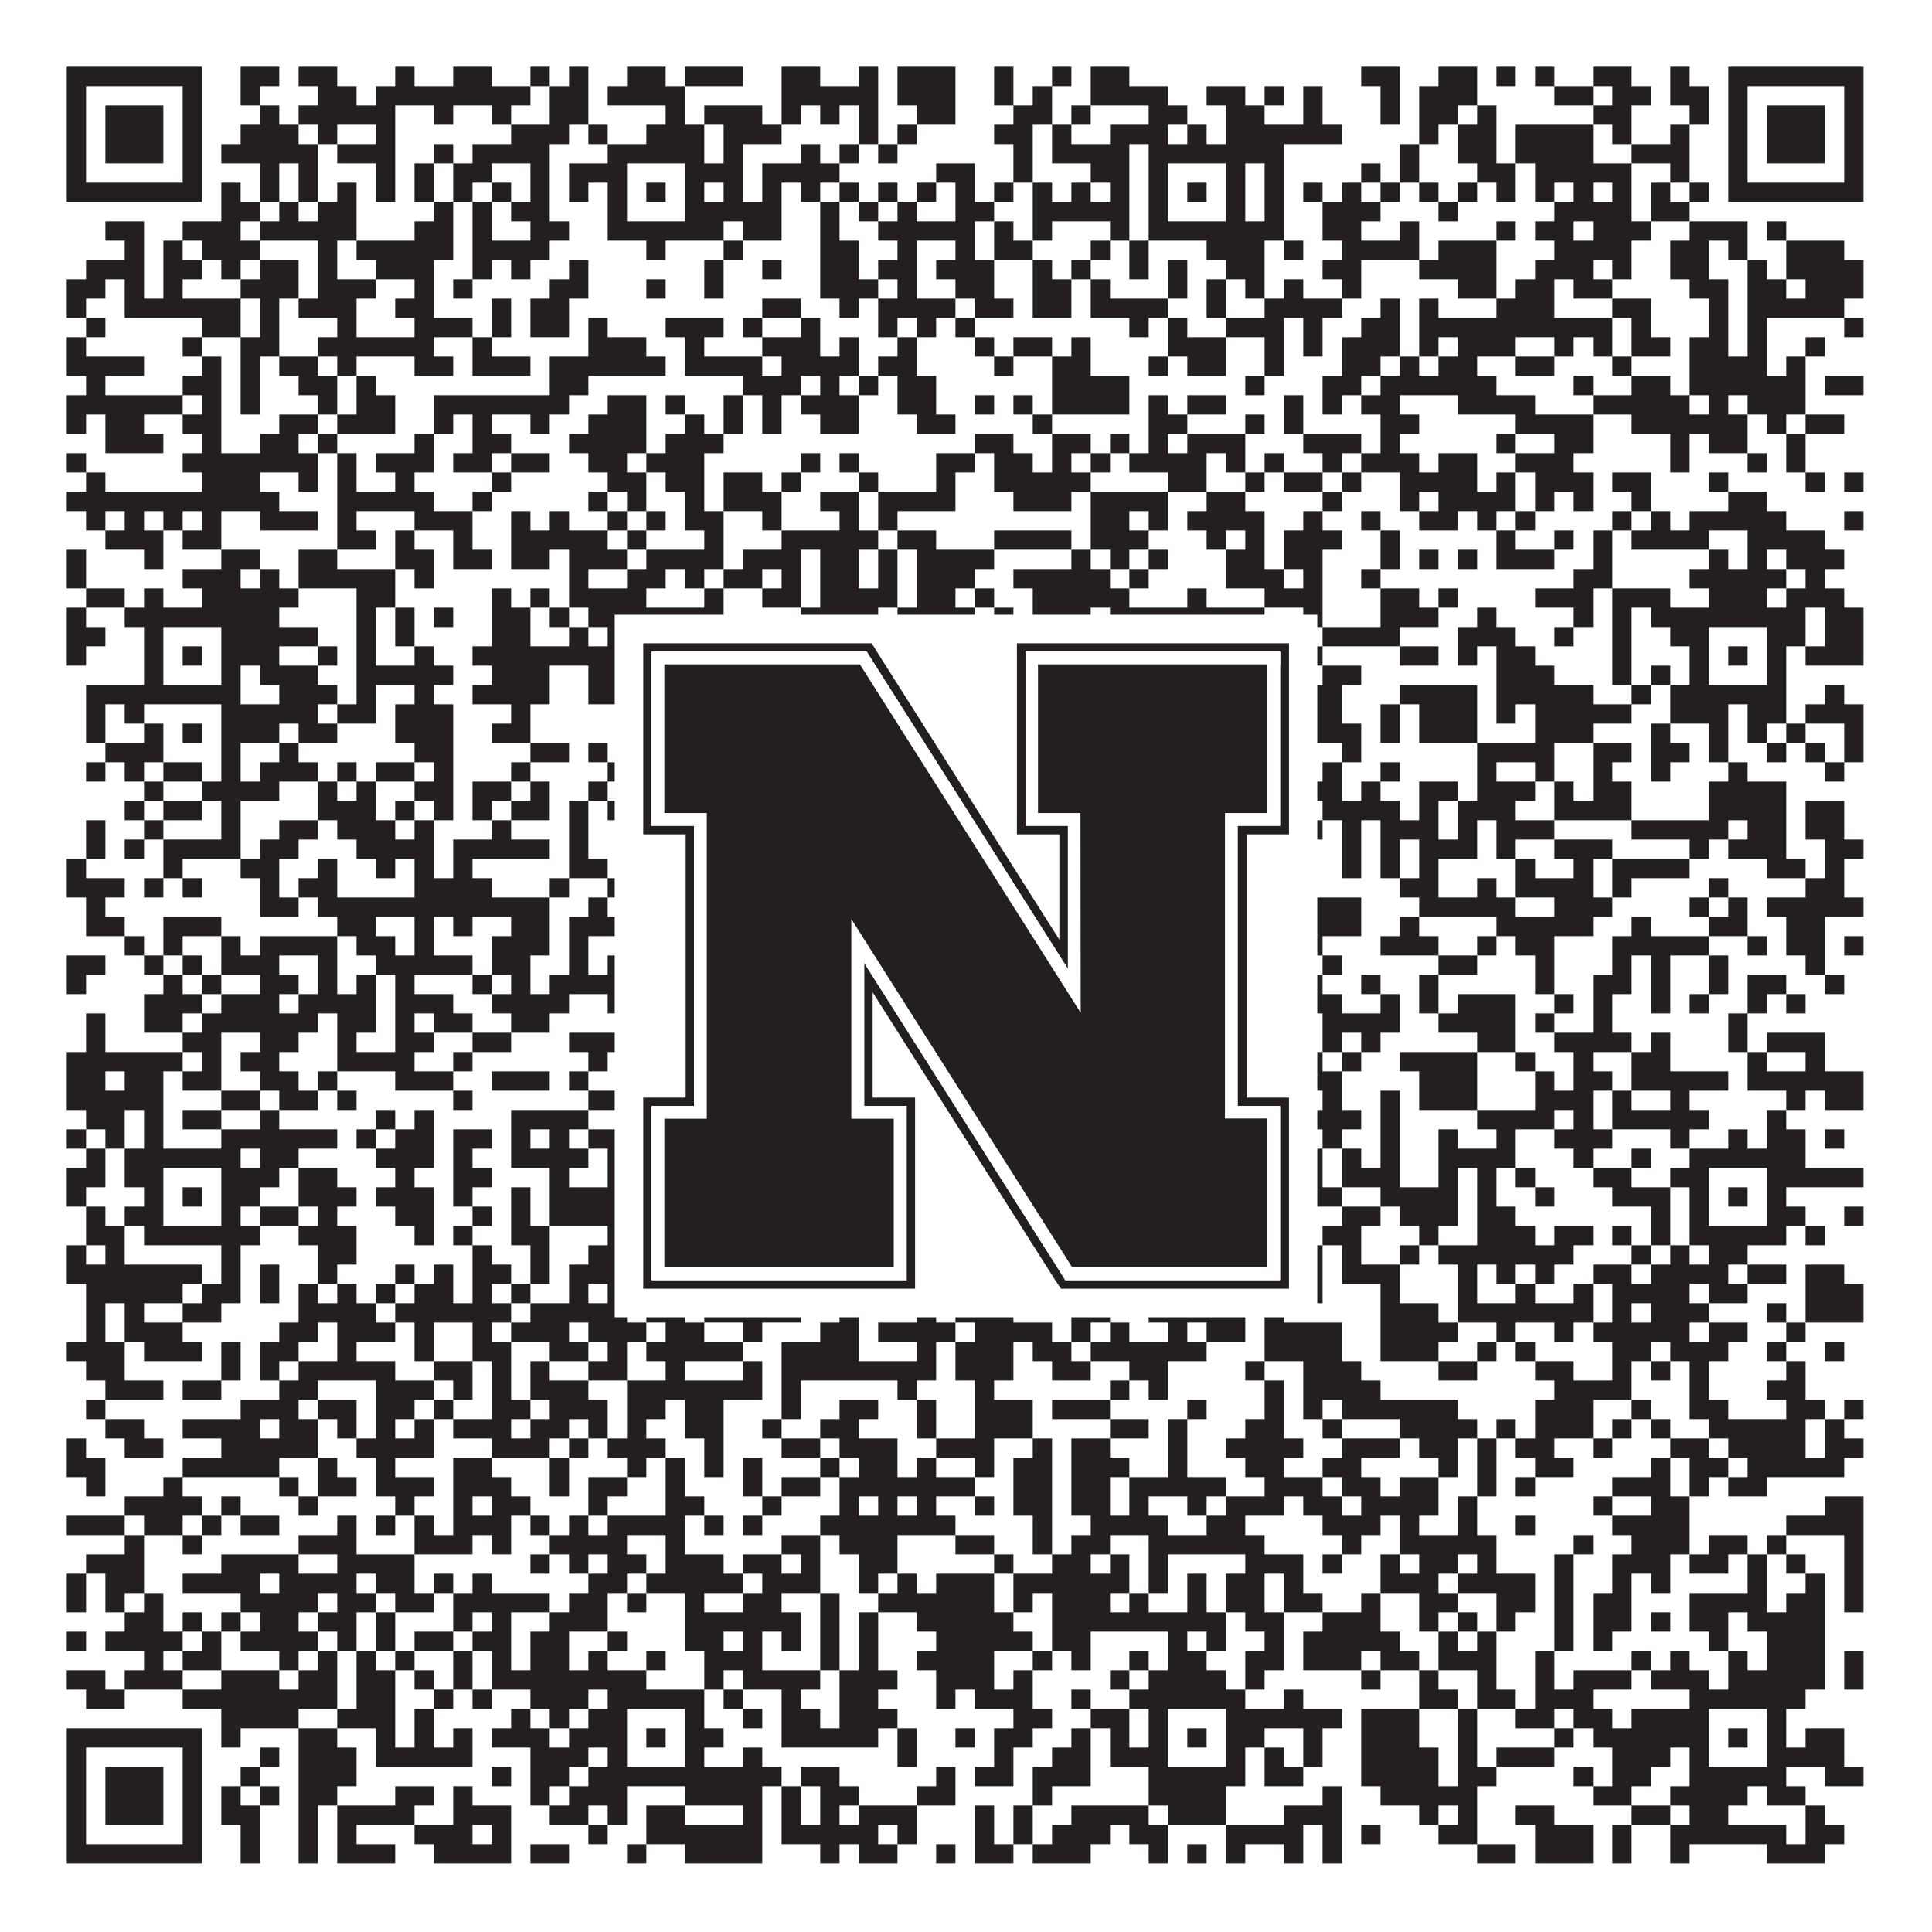 <?xml version="1.0"?>
<svg xmlns="http://www.w3.org/2000/svg" xmlns:xlink="http://www.w3.org/1999/xlink" version="1.1" width="1100px" height="1100px" viewBox="0 0 1100 1100"><rect x="0" y="0" width="1100" height="1100" fill="#ffffff" fill-opacity="1"/><path fill="#231f20" fill-opacity="1" d="M38,38L115,38L115,49L38,49ZM137,38L159,38L159,49L137,49ZM170,38L192,38L192,49L170,49ZM225,38L236,38L236,49L225,49ZM258,38L280,38L280,49L258,49ZM302,38L313,38L313,49L302,49ZM324,38L335,38L335,49L324,49ZM357,38L379,38L379,49L357,49ZM390,38L423,38L423,49L390,49ZM445,38L467,38L467,49L445,49ZM489,38L500,38L500,49L489,49ZM511,38L544,38L544,49L511,49ZM566,38L577,38L577,49L566,49ZM599,38L610,38L610,49L599,49ZM621,38L643,38L643,49L621,49ZM775,38L797,38L797,49L775,49ZM819,38L841,38L841,49L819,49ZM852,38L863,38L863,49L852,49ZM874,38L885,38L885,49L874,49ZM907,38L929,38L929,49L907,49ZM951,38L962,38L962,49L951,49ZM984,38L1061,38L1061,49L984,49ZM38,49L49,49L49,60L38,60ZM104,49L115,49L115,60L104,60ZM137,49L148,49L148,60L137,60ZM181,49L203,49L203,60L181,60ZM214,49L302,49L302,60L214,60ZM313,49L335,49L335,60L313,60ZM346,49L390,49L390,60L346,60ZM445,49L500,49L500,60L445,60ZM511,49L544,49L544,60L511,60ZM566,49L577,49L577,60L566,60ZM588,49L599,49L599,60L588,60ZM621,49L665,49L665,60L621,60ZM687,49L709,49L709,60L687,60ZM720,49L731,49L731,60L720,60ZM742,49L753,49L753,60L742,60ZM786,49L797,49L797,60L786,60ZM808,49L841,49L841,60L808,60ZM885,49L907,49L907,60L885,60ZM918,49L940,49L940,60L918,60ZM951,49L973,49L973,60L951,60ZM984,49L995,49L995,60L984,60ZM1050,49L1061,49L1061,60L1050,60ZM38,60L49,60L49,71L38,71ZM60,60L93,60L93,71L60,71ZM104,60L115,60L115,71L104,71ZM148,60L159,60L159,71L148,71ZM170,60L225,60L225,71L170,71ZM247,60L258,60L258,71L247,71ZM280,60L291,60L291,71L280,71ZM313,60L335,60L335,71L313,71ZM379,60L390,60L390,71L379,71ZM401,60L434,60L434,71L401,71ZM445,60L456,60L456,71L445,71ZM467,60L478,60L478,71L467,71ZM489,60L500,60L500,71L489,71ZM522,60L544,60L544,71L522,71ZM577,60L599,60L599,71L577,71ZM610,60L621,60L621,71L610,71ZM654,60L676,60L676,71L654,71ZM698,60L720,60L720,71L698,71ZM742,60L753,60L753,71L742,71ZM786,60L797,60L797,71L786,71ZM808,60L830,60L830,71L808,71ZM841,60L852,60L852,71L841,71ZM907,60L929,60L929,71L907,71ZM962,60L973,60L973,71L962,71ZM984,60L995,60L995,71L984,71ZM1006,60L1039,60L1039,71L1006,71ZM1050,60L1061,60L1061,71L1050,71ZM38,71L49,71L49,82L38,82ZM60,71L93,71L93,82L60,82ZM104,71L115,71L115,82L104,82ZM137,71L170,71L170,82L137,82ZM181,71L192,71L192,82L181,82ZM214,71L225,71L225,82L214,82ZM291,71L324,71L324,82L291,82ZM335,71L346,71L346,82L335,82ZM368,71L401,71L401,82L368,82ZM412,71L445,71L445,82L412,82ZM489,71L500,71L500,82L489,82ZM511,71L522,71L522,82L511,82ZM566,71L588,71L588,82L566,82ZM599,71L610,71L610,82L599,82ZM632,71L665,71L665,82L632,82ZM676,71L687,71L687,82L676,82ZM698,71L764,71L764,82L698,82ZM808,71L819,71L819,82L808,82ZM830,71L852,71L852,82L830,82ZM863,71L907,71L907,82L863,82ZM918,71L929,71L929,82L918,82ZM951,71L962,71L962,82L951,82ZM984,71L995,71L995,82L984,82ZM1006,71L1039,71L1039,82L1006,82ZM1050,71L1061,71L1061,82L1050,82ZM38,82L49,82L49,93L38,93ZM60,82L93,82L93,93L60,93ZM104,82L115,82L115,93L104,93ZM126,82L181,82L181,93L126,93ZM192,82L225,82L225,93L192,93ZM247,82L258,82L258,93L247,93ZM269,82L313,82L313,93L269,93ZM346,82L401,82L401,93L346,93ZM412,82L423,82L423,93L412,93ZM456,82L467,82L467,93L456,93ZM478,82L489,82L489,93L478,93ZM500,82L511,82L511,93L500,93ZM577,82L588,82L588,93L577,93ZM599,82L643,82L643,93L599,93ZM654,82L731,82L731,93L654,93ZM797,82L808,82L808,93L797,93ZM830,82L852,82L852,93L830,93ZM863,82L907,82L907,93L863,93ZM929,82L962,82L962,93L929,93ZM984,82L995,82L995,93L984,93ZM1006,82L1039,82L1039,93L1006,93ZM1050,82L1061,82L1061,93L1050,93ZM38,93L49,93L49,104L38,104ZM104,93L115,93L115,104L104,104ZM148,93L159,93L159,104L148,104ZM170,93L181,93L181,104L170,104ZM214,93L225,93L225,104L214,104ZM236,93L247,93L247,104L236,104ZM258,93L280,93L280,104L258,104ZM302,93L313,93L313,104L302,104ZM324,93L357,93L357,104L324,104ZM390,93L423,93L423,104L390,104ZM434,93L478,93L478,104L434,104ZM533,93L555,93L555,104L533,104ZM577,93L588,93L588,104L577,104ZM621,93L643,93L643,104L621,104ZM654,93L665,93L665,104L654,104ZM698,93L709,93L709,104L698,104ZM720,93L731,93L731,104L720,104ZM775,93L786,93L786,104L775,104ZM797,93L808,93L808,104L797,104ZM841,93L863,93L863,104L841,104ZM874,93L929,93L929,104L874,104ZM951,93L962,93L962,104L951,104ZM984,93L995,93L995,104L984,104ZM1050,93L1061,93L1061,104L1050,104ZM38,104L115,104L115,115L38,115ZM126,104L137,104L137,115L126,115ZM148,104L159,104L159,115L148,115ZM170,104L181,104L181,115L170,115ZM192,104L203,104L203,115L192,115ZM214,104L225,104L225,115L214,115ZM236,104L247,104L247,115L236,115ZM258,104L269,104L269,115L258,115ZM280,104L291,104L291,115L280,115ZM302,104L313,104L313,115L302,115ZM324,104L335,104L335,115L324,115ZM346,104L357,104L357,115L346,115ZM368,104L379,104L379,115L368,115ZM390,104L401,104L401,115L390,115ZM412,104L423,104L423,115L412,115ZM434,104L445,104L445,115L434,115ZM456,104L467,104L467,115L456,115ZM478,104L489,104L489,115L478,115ZM500,104L511,104L511,115L500,115ZM522,104L533,104L533,115L522,115ZM544,104L555,104L555,115L544,115ZM566,104L577,104L577,115L566,115ZM588,104L599,104L599,115L588,115ZM610,104L621,104L621,115L610,115ZM632,104L643,104L643,115L632,115ZM654,104L665,104L665,115L654,115ZM676,104L687,104L687,115L676,115ZM698,104L709,104L709,115L698,115ZM720,104L731,104L731,115L720,115ZM742,104L753,104L753,115L742,115ZM764,104L775,104L775,115L764,115ZM786,104L797,104L797,115L786,115ZM808,104L819,104L819,115L808,115ZM830,104L841,104L841,115L830,115ZM852,104L863,104L863,115L852,115ZM874,104L885,104L885,115L874,115ZM896,104L907,104L907,115L896,115ZM918,104L929,104L929,115L918,115ZM940,104L951,104L951,115L940,115ZM962,104L973,104L973,115L962,115ZM984,104L1061,104L1061,115L984,115ZM126,115L148,115L148,126L126,126ZM159,115L170,115L170,126L159,126ZM181,115L203,115L203,126L181,126ZM247,115L258,115L258,126L247,126ZM269,115L280,115L280,126L269,126ZM291,115L313,115L313,126L291,126ZM346,115L357,115L357,126L346,126ZM390,115L445,115L445,126L390,126ZM467,115L478,115L478,126L467,126ZM489,115L500,115L500,126L489,126ZM511,115L522,115L522,126L511,126ZM544,115L566,115L566,126L544,126ZM588,115L643,115L643,126L588,126ZM654,115L665,115L665,126L654,126ZM698,115L709,115L709,126L698,126ZM720,115L731,115L731,126L720,126ZM753,115L786,115L786,126L753,126ZM819,115L830,115L830,126L819,126ZM885,115L929,115L929,126L885,126ZM940,115L962,115L962,126L940,126ZM60,126L82,126L82,137L60,137ZM104,126L137,126L137,137L104,137ZM148,126L203,126L203,137L148,137ZM236,126L258,126L258,137L236,137ZM269,126L280,126L280,137L269,137ZM302,126L324,126L324,137L302,137ZM346,126L412,126L412,137L346,137ZM423,126L445,126L445,137L423,137ZM467,126L478,126L478,137L467,137ZM500,126L555,126L555,137L500,137ZM566,126L577,126L577,137L566,137ZM588,126L599,126L599,137L588,137ZM632,126L643,126L643,137L632,137ZM654,126L731,126L731,137L654,137ZM753,126L775,126L775,137L753,137ZM797,126L808,126L808,137L797,137ZM852,126L863,126L863,137L852,137ZM874,126L896,126L896,137L874,137ZM907,126L940,126L940,137L907,137ZM962,126L995,126L995,137L962,137ZM1006,126L1017,126L1017,137L1006,137ZM71,137L82,137L82,148L71,148ZM93,137L104,137L104,148L93,148ZM115,137L148,137L148,148L115,148ZM181,137L192,137L192,148L181,148ZM203,137L258,137L258,148L203,148ZM269,137L313,137L313,148L269,148ZM368,137L379,137L379,148L368,148ZM412,137L423,137L423,148L412,148ZM467,137L489,137L489,148L467,148ZM511,137L522,137L522,148L511,148ZM544,137L555,137L555,148L544,148ZM566,137L588,137L588,148L566,148ZM621,137L632,137L632,148L621,148ZM643,137L654,137L654,148L643,148ZM687,137L720,137L720,148L687,148ZM731,137L742,137L742,148L731,148ZM764,137L808,137L808,148L764,148ZM819,137L852,137L852,148L819,148ZM885,137L929,137L929,148L885,148ZM951,137L973,137L973,148L951,148ZM984,137L995,137L995,148L984,148ZM1017,137L1050,137L1050,148L1017,148ZM49,148L82,148L82,159L49,159ZM93,148L115,148L115,159L93,159ZM126,148L137,148L137,159L126,159ZM148,148L170,148L170,159L148,159ZM181,148L192,148L192,159L181,159ZM214,148L247,148L247,159L214,159ZM269,148L280,148L280,159L269,159ZM291,148L302,148L302,159L291,159ZM324,148L335,148L335,159L324,159ZM401,148L412,148L412,159L401,159ZM434,148L445,148L445,159L434,159ZM467,148L489,148L489,159L467,159ZM500,148L522,148L522,159L500,159ZM533,148L566,148L566,159L533,159ZM588,148L599,148L599,159L588,159ZM610,148L621,148L621,159L610,159ZM643,148L654,148L654,159L643,159ZM665,148L676,148L676,159L665,159ZM698,148L720,148L720,159L698,159ZM753,148L775,148L775,159L753,159ZM808,148L852,148L852,159L808,159ZM874,148L907,148L907,159L874,159ZM918,148L929,148L929,159L918,159ZM951,148L973,148L973,159L951,159ZM995,148L1006,148L1006,159L995,159ZM1017,148L1061,148L1061,159L1017,159ZM38,159L60,159L60,170L38,170ZM71,159L82,159L82,170L71,170ZM93,159L104,159L104,170L93,170ZM137,159L170,159L170,170L137,170ZM181,159L214,159L214,170L181,170ZM236,159L247,159L247,170L236,170ZM258,159L269,159L269,170L258,170ZM313,159L335,159L335,170L313,170ZM368,159L379,159L379,170L368,170ZM401,159L412,159L412,170L401,170ZM467,159L500,159L500,170L467,170ZM511,159L522,159L522,170L511,170ZM544,159L566,159L566,170L544,170ZM588,159L610,159L610,170L588,170ZM621,159L632,159L632,170L621,170ZM665,159L676,159L676,170L665,170ZM687,159L698,159L698,170L687,170ZM709,159L720,159L720,170L709,170ZM731,159L742,159L742,170L731,170ZM764,159L775,159L775,170L764,170ZM830,159L852,159L852,170L830,170ZM863,159L885,159L885,170L863,170ZM896,159L918,159L918,170L896,170ZM962,159L984,159L984,170L962,170ZM995,159L1017,159L1017,170L995,170ZM1028,159L1061,159L1061,170L1028,170ZM38,170L49,170L49,181L38,181ZM71,170L137,170L137,181L71,181ZM148,170L159,170L159,181L148,181ZM170,170L203,170L203,181L170,181ZM225,170L247,170L247,181L225,181ZM280,170L291,170L291,181L280,181ZM302,170L324,170L324,181L302,181ZM434,170L456,170L456,181L434,181ZM478,170L489,170L489,181L478,181ZM500,170L544,170L544,181L500,181ZM555,170L577,170L577,181L555,181ZM588,170L610,170L610,181L588,181ZM621,170L665,170L665,181L621,181ZM687,170L698,170L698,181L687,181ZM720,170L764,170L764,181L720,181ZM786,170L797,170L797,181L786,181ZM808,170L819,170L819,181L808,181ZM852,170L885,170L885,181L852,181ZM918,170L940,170L940,181L918,181ZM973,170L984,170L984,181L973,181ZM995,170L1050,170L1050,181L995,181ZM49,181L60,181L60,192L49,192ZM115,181L137,181L137,192L115,192ZM148,181L159,181L159,192L148,192ZM192,181L203,181L203,192L192,192ZM236,181L269,181L269,192L236,192ZM280,181L291,181L291,192L280,192ZM302,181L324,181L324,192L302,192ZM335,181L346,181L346,192L335,192ZM379,181L412,181L412,192L379,192ZM423,181L434,181L434,192L423,192ZM456,181L467,181L467,192L456,192ZM500,181L511,181L511,192L500,192ZM522,181L533,181L533,192L522,192ZM544,181L555,181L555,192L544,192ZM643,181L654,181L654,192L643,192ZM665,181L676,181L676,192L665,192ZM698,181L731,181L731,192L698,192ZM742,181L753,181L753,192L742,192ZM775,181L797,181L797,192L775,192ZM808,181L918,181L918,192L808,192ZM929,181L940,181L940,192L929,192ZM973,181L984,181L984,192L973,192ZM995,181L1006,181L1006,192L995,192ZM1050,181L1061,181L1061,192L1050,192ZM38,192L49,192L49,203L38,203ZM104,192L115,192L115,203L104,203ZM137,192L159,192L159,203L137,203ZM181,192L247,192L247,203L181,203ZM269,192L280,192L280,203L269,203ZM335,192L368,192L368,203L335,203ZM390,192L401,192L401,203L390,203ZM434,192L467,192L467,203L434,203ZM478,192L489,192L489,203L478,203ZM511,192L522,192L522,203L511,203ZM555,192L566,192L566,203L555,203ZM577,192L599,192L599,203L577,203ZM610,192L621,192L621,203L610,203ZM665,192L698,192L698,203L665,203ZM720,192L731,192L731,203L720,203ZM742,192L753,192L753,203L742,203ZM764,192L797,192L797,203L764,203ZM808,192L819,192L819,203L808,203ZM830,192L863,192L863,203L830,203ZM885,192L896,192L896,203L885,203ZM907,192L918,192L918,203L907,203ZM929,192L951,192L951,203L929,203ZM962,192L984,192L984,203L962,203ZM995,192L1006,192L1006,203L995,203ZM1028,192L1039,192L1039,203L1028,203ZM38,203L82,203L82,214L38,214ZM115,203L126,203L126,214L115,214ZM137,203L148,203L148,214L137,214ZM159,203L181,203L181,214L159,214ZM192,203L203,203L203,214L192,214ZM236,203L258,203L258,214L236,214ZM269,203L302,203L302,214L269,214ZM313,203L379,203L379,214L313,214ZM390,203L434,203L434,214L390,214ZM445,203L489,203L489,214L445,214ZM500,203L522,203L522,214L500,214ZM566,203L577,203L577,214L566,214ZM599,203L621,203L621,214L599,214ZM654,203L665,203L665,214L654,214ZM676,203L698,203L698,214L676,214ZM720,203L731,203L731,214L720,214ZM764,203L786,203L786,214L764,214ZM797,203L808,203L808,214L797,214ZM819,203L841,203L841,214L819,214ZM863,203L885,203L885,214L863,214ZM918,203L929,203L929,214L918,214ZM962,203L1006,203L1006,214L962,214ZM1017,203L1028,203L1028,214L1017,214ZM49,214L60,214L60,225L49,225ZM104,214L126,214L126,225L104,225ZM137,214L148,214L148,225L137,225ZM170,214L192,214L192,225L170,225ZM203,214L214,214L214,225L203,225ZM313,214L335,214L335,225L313,225ZM423,214L456,214L456,225L423,225ZM467,214L478,214L478,225L467,225ZM489,214L500,214L500,225L489,225ZM511,214L533,214L533,225L511,225ZM599,214L643,214L643,225L599,225ZM709,214L720,214L720,225L709,225ZM753,214L775,214L775,225L753,225ZM786,214L852,214L852,225L786,225ZM896,214L907,214L907,225L896,225ZM929,214L951,214L951,225L929,225ZM962,214L1028,214L1028,225L962,225ZM1039,214L1061,214L1061,225L1039,225ZM38,225L104,225L104,236L38,236ZM115,225L126,225L126,236L115,236ZM137,225L148,225L148,236L137,236ZM181,225L192,225L192,236L181,236ZM203,225L225,225L225,236L203,236ZM247,225L324,225L324,236L247,236ZM346,225L368,225L368,236L346,236ZM379,225L390,225L390,236L379,236ZM412,225L423,225L423,236L412,236ZM434,225L445,225L445,236L434,236ZM456,225L489,225L489,236L456,236ZM511,225L533,225L533,236L511,236ZM555,225L566,225L566,236L555,236ZM577,225L588,225L588,236L577,236ZM599,225L643,225L643,236L599,236ZM654,225L665,225L665,236L654,236ZM676,225L698,225L698,236L676,236ZM731,225L742,225L742,236L731,236ZM753,225L764,225L764,236L753,236ZM775,225L797,225L797,236L775,236ZM830,225L874,225L874,236L830,236ZM907,225L962,225L962,236L907,236ZM973,225L984,225L984,236L973,236ZM995,225L1028,225L1028,236L995,236ZM38,236L49,236L49,247L38,247ZM60,236L82,236L82,247L60,247ZM104,236L126,236L126,247L104,247ZM159,236L181,236L181,247L159,247ZM192,236L225,236L225,247L192,247ZM247,236L258,236L258,247L247,247ZM269,236L280,236L280,247L269,247ZM302,236L313,236L313,247L302,247ZM335,236L368,236L368,247L335,247ZM390,236L401,236L401,247L390,247ZM412,236L423,236L423,247L412,247ZM434,236L445,236L445,247L434,247ZM467,236L489,236L489,247L467,247ZM522,236L544,236L544,247L522,247ZM588,236L599,236L599,247L588,247ZM654,236L676,236L676,247L654,247ZM709,236L720,236L720,247L709,247ZM731,236L742,236L742,247L731,247ZM786,236L808,236L808,247L786,247ZM863,236L907,236L907,247L863,247ZM929,236L995,236L995,247L929,247ZM1006,236L1017,236L1017,247L1006,247ZM1028,236L1050,236L1050,247L1028,247ZM60,247L93,247L93,258L60,258ZM115,247L126,247L126,258L115,258ZM148,247L170,247L170,258L148,258ZM181,247L192,247L192,258L181,258ZM236,247L247,247L247,258L236,258ZM269,247L291,247L291,258L269,258ZM324,247L368,247L368,258L324,258ZM379,247L412,247L412,258L379,258ZM555,247L577,247L577,258L555,258ZM599,247L621,247L621,258L599,258ZM632,247L643,247L643,258L632,258ZM654,247L665,247L665,258L654,258ZM676,247L709,247L709,258L676,258ZM742,247L775,247L775,258L742,258ZM786,247L797,247L797,258L786,258ZM852,247L863,247L863,258L852,258ZM885,247L907,247L907,258L885,258ZM951,247L962,247L962,258L951,258ZM973,247L995,247L995,258L973,258ZM1017,247L1028,247L1028,258L1017,258ZM38,258L49,258L49,269L38,269ZM104,258L181,258L181,269L104,269ZM192,258L203,258L203,269L192,269ZM214,258L247,258L247,269L214,269ZM258,258L280,258L280,269L258,269ZM291,258L313,258L313,269L291,269ZM335,258L357,258L357,269L335,269ZM368,258L401,258L401,269L368,269ZM456,258L467,258L467,269L456,269ZM478,258L489,258L489,269L478,269ZM533,258L555,258L555,269L533,269ZM566,258L588,258L588,269L566,269ZM599,258L610,258L610,269L599,269ZM621,258L632,258L632,269L621,269ZM643,258L687,258L687,269L643,269ZM698,258L709,258L709,269L698,269ZM720,258L731,258L731,269L720,269ZM753,258L764,258L764,269L753,269ZM775,258L808,258L808,269L775,269ZM819,258L841,258L841,269L819,269ZM863,258L896,258L896,269L863,269ZM951,258L962,258L962,269L951,269ZM995,258L1006,258L1006,269L995,269ZM1017,258L1028,258L1028,269L1017,269ZM49,269L60,269L60,280L49,280ZM115,269L148,269L148,280L115,280ZM170,269L181,269L181,280L170,280ZM192,269L203,269L203,280L192,280ZM225,269L236,269L236,280L225,280ZM280,269L291,269L291,280L280,280ZM346,269L368,269L368,280L346,280ZM379,269L401,269L401,280L379,280ZM412,269L434,269L434,280L412,280ZM445,269L456,269L456,280L445,280ZM489,269L500,269L500,280L489,280ZM533,269L544,269L544,280L533,280ZM566,269L621,269L621,280L566,280ZM665,269L687,269L687,280L665,280ZM709,269L720,269L720,280L709,280ZM731,269L753,269L753,280L731,280ZM764,269L775,269L775,280L764,280ZM797,269L841,269L841,280L797,280ZM852,269L863,269L863,280L852,280ZM874,269L907,269L907,280L874,280ZM918,269L940,269L940,280L918,280ZM973,269L984,269L984,280L973,280ZM1028,269L1039,269L1039,280L1028,280ZM1050,269L1061,269L1061,280L1050,280ZM38,280L159,280L159,291L38,291ZM192,280L247,280L247,291L192,291ZM269,280L280,280L280,291L269,291ZM335,280L346,280L346,291L335,291ZM357,280L368,280L368,291L357,291ZM390,280L401,280L401,291L390,291ZM412,280L445,280L445,291L412,291ZM467,280L489,280L489,291L467,291ZM500,280L544,280L544,291L500,291ZM577,280L610,280L610,291L577,291ZM621,280L665,280L665,291L621,291ZM687,280L709,280L709,291L687,291ZM753,280L764,280L764,291L753,291ZM797,280L808,280L808,291L797,291ZM819,280L863,280L863,291L819,291ZM874,280L885,280L885,291L874,291ZM896,280L907,280L907,291L896,291ZM929,280L940,280L940,291L929,291ZM984,280L1006,280L1006,291L984,291ZM49,291L60,291L60,302L49,302ZM71,291L82,291L82,302L71,302ZM93,291L104,291L104,302L93,302ZM115,291L126,291L126,302L115,302ZM148,291L181,291L181,302L148,302ZM192,291L203,291L203,302L192,302ZM236,291L269,291L269,302L236,302ZM291,291L302,291L302,302L291,302ZM313,291L324,291L324,302L313,302ZM346,291L357,291L357,302L346,302ZM368,291L379,291L379,302L368,302ZM390,291L412,291L412,302L390,302ZM434,291L445,291L445,302L434,302ZM478,291L489,291L489,302L478,302ZM500,291L511,291L511,302L500,302ZM621,291L643,291L643,302L621,302ZM654,291L665,291L665,302L654,302ZM676,291L720,291L720,302L676,302ZM742,291L753,291L753,302L742,302ZM775,291L786,291L786,302L775,302ZM808,291L830,291L830,302L808,302ZM841,291L852,291L852,302L841,302ZM863,291L874,291L874,302L863,302ZM918,291L929,291L929,302L918,302ZM940,291L951,291L951,302L940,302ZM962,291L1017,291L1017,302L962,302ZM1050,291L1061,291L1061,302L1050,302ZM60,302L93,302L93,313L60,313ZM104,302L126,302L126,313L104,313ZM192,302L214,302L214,313L192,313ZM225,302L236,302L236,313L225,313ZM258,302L269,302L269,313L258,313ZM291,302L346,302L346,313L291,313ZM357,302L368,302L368,313L357,313ZM401,302L412,302L412,313L401,313ZM445,302L500,302L500,313L445,313ZM511,302L533,302L533,313L511,313ZM566,302L610,302L610,313L566,313ZM621,302L654,302L654,313L621,313ZM687,302L698,302L698,313L687,313ZM709,302L720,302L720,313L709,313ZM731,302L764,302L764,313L731,313ZM786,302L797,302L797,313L786,313ZM852,302L863,302L863,313L852,313ZM885,302L896,302L896,313L885,313ZM907,302L918,302L918,313L907,313ZM929,302L973,302L973,313L929,313ZM995,302L1039,302L1039,313L995,313ZM38,313L49,313L49,324L38,324ZM82,313L93,313L93,324L82,324ZM126,313L148,313L148,324L126,324ZM170,313L192,313L192,324L170,324ZM225,313L247,313L247,324L225,324ZM258,313L280,313L280,324L258,324ZM291,313L313,313L313,324L291,324ZM324,313L357,313L357,324L324,324ZM368,313L412,313L412,324L368,324ZM423,313L456,313L456,324L423,324ZM467,313L489,313L489,324L467,324ZM500,313L511,313L511,324L500,324ZM522,313L566,313L566,324L522,324ZM610,313L621,313L621,324L610,324ZM632,313L643,313L643,324L632,324ZM654,313L665,313L665,324L654,324ZM698,313L720,313L720,324L698,324ZM731,313L753,313L753,324L731,324ZM786,313L797,313L797,324L786,324ZM808,313L819,313L819,324L808,324ZM830,313L841,313L841,324L830,324ZM852,313L885,313L885,324L852,324ZM907,313L918,313L918,324L907,324ZM973,313L984,313L984,324L973,324ZM995,313L1006,313L1006,324L995,324ZM1017,313L1050,313L1050,324L1017,324ZM38,324L49,324L49,335L38,335ZM104,324L137,324L137,335L104,335ZM148,324L159,324L159,335L148,335ZM170,324L225,324L225,335L170,335ZM236,324L247,324L247,335L236,335ZM324,324L335,324L335,335L324,335ZM357,324L379,324L379,335L357,335ZM390,324L401,324L401,335L390,335ZM412,324L434,324L434,335L412,335ZM445,324L456,324L456,335L445,335ZM467,324L489,324L489,335L467,335ZM500,324L511,324L511,335L500,335ZM522,324L555,324L555,335L522,335ZM577,324L632,324L632,335L577,335ZM643,324L654,324L654,335L643,335ZM698,324L731,324L731,335L698,335ZM742,324L753,324L753,335L742,335ZM775,324L786,324L786,335L775,335ZM896,324L918,324L918,335L896,335ZM962,324L1017,324L1017,335L962,335ZM1028,324L1039,324L1039,335L1028,335ZM49,335L71,335L71,346L49,346ZM82,335L93,335L93,346L82,346ZM115,335L170,335L170,346L115,346ZM203,335L225,335L225,346L203,346ZM280,335L291,335L291,346L280,346ZM302,335L313,335L313,346L302,346ZM324,335L368,335L368,346L324,346ZM401,335L412,335L412,346L401,346ZM434,335L456,335L456,346L434,346ZM467,335L511,335L511,346L467,346ZM522,335L544,335L544,346L522,346ZM555,335L566,335L566,346L555,346ZM588,335L643,335L643,346L588,346ZM676,335L687,335L687,346L676,346ZM720,335L753,335L753,346L720,346ZM786,335L808,335L808,346L786,346ZM819,335L830,335L830,346L819,346ZM874,335L907,335L907,346L874,346ZM918,335L951,335L951,346L918,346ZM973,335L1006,335L1006,346L973,346ZM1017,335L1050,335L1050,346L1017,346ZM38,346L49,346L49,357L38,357ZM71,346L159,346L159,357L71,357ZM203,346L214,346L214,357L203,357ZM225,346L236,346L236,357L225,357ZM247,346L258,346L258,357L247,357ZM280,346L302,346L302,357L280,357ZM313,346L324,346L324,357L313,357ZM335,346L412,346L412,357L335,357ZM456,346L500,346L500,357L456,357ZM511,346L555,346L555,357L511,357ZM566,346L577,346L577,357L566,357ZM588,346L621,346L621,357L588,357ZM632,346L720,346L720,357L632,357ZM742,346L753,346L753,357L742,357ZM786,346L819,346L819,357L786,357ZM841,346L852,346L852,357L841,357ZM896,346L907,346L907,357L896,357ZM918,346L929,346L929,357L918,357ZM940,346L1028,346L1028,357L940,357ZM1039,346L1061,346L1061,357L1039,357ZM38,357L60,357L60,368L38,368ZM82,357L93,357L93,368L82,368ZM126,357L181,357L181,368L126,368ZM203,357L214,357L214,368L203,368ZM225,357L236,357L236,368L225,368ZM280,357L302,357L302,368L280,368ZM324,357L335,357L335,368L324,368ZM346,357L357,357L357,368L346,368ZM390,357L401,357L401,368L390,368ZM412,357L423,357L423,368L412,368ZM434,357L456,357L456,368L434,368ZM467,357L478,357L478,368L467,368ZM489,357L500,357L500,368L489,368ZM522,357L533,357L533,368L522,368ZM566,357L599,357L599,368L566,368ZM610,357L621,357L621,368L610,368ZM643,357L665,357L665,368L643,368ZM698,357L720,357L720,368L698,368ZM753,357L797,357L797,368L753,368ZM830,357L863,357L863,368L830,368ZM885,357L896,357L896,368L885,368ZM918,357L929,357L929,368L918,368ZM951,357L973,357L973,368L951,368ZM1006,357L1028,357L1028,368L1006,368ZM1039,357L1061,357L1061,368L1039,368ZM38,368L49,368L49,379L38,379ZM82,368L93,368L93,379L82,379ZM104,368L115,368L115,379L104,379ZM126,368L159,368L159,379L126,379ZM181,368L192,368L192,379L181,379ZM203,368L214,368L214,379L203,379ZM236,368L247,368L247,379L236,379ZM269,368L357,368L357,379L269,379ZM368,368L379,368L379,379L368,379ZM390,368L423,368L423,379L390,379ZM434,368L445,368L445,379L434,379ZM467,368L500,368L500,379L467,379ZM544,368L566,368L566,379L544,379ZM599,368L610,368L610,379L599,379ZM621,368L632,368L632,379L621,379ZM654,368L665,368L665,379L654,379ZM676,368L687,368L687,379L676,379ZM698,368L753,368L753,379L698,379ZM797,368L819,368L819,379L797,379ZM830,368L841,368L841,379L830,379ZM852,368L874,368L874,379L852,379ZM918,368L929,368L929,379L918,379ZM962,368L973,368L973,379L962,379ZM984,368L995,368L995,379L984,379ZM1006,368L1017,368L1017,379L1006,379ZM1028,368L1061,368L1061,379L1028,379ZM82,379L93,379L93,390L82,390ZM126,379L137,379L137,390L126,390ZM148,379L181,379L181,390L148,390ZM203,379L258,379L258,390L203,390ZM280,379L313,379L313,390L280,390ZM335,379L357,379L357,390L335,390ZM390,379L423,379L423,390L390,390ZM434,379L445,379L445,390L434,390ZM478,379L489,379L489,390L478,390ZM500,379L511,379L511,390L500,390ZM555,379L577,379L577,390L555,390ZM610,379L632,379L632,390L610,390ZM643,379L665,379L665,390L643,390ZM698,379L709,379L709,390L698,390ZM720,379L731,379L731,390L720,390ZM753,379L775,379L775,390L753,390ZM852,379L885,379L885,390L852,390ZM918,379L929,379L929,390L918,390ZM940,379L951,379L951,390L940,390ZM962,379L973,379L973,390L962,390ZM1006,379L1017,379L1017,390L1006,390ZM49,390L137,390L137,401L49,401ZM159,390L192,390L192,401L159,401ZM203,390L214,390L214,401L203,401ZM236,390L247,390L247,401L236,401ZM269,390L313,390L313,401L269,401ZM335,390L401,390L401,401L335,401ZM412,390L423,390L423,401L412,401ZM434,390L456,390L456,401L434,401ZM467,390L478,390L478,401L467,401ZM500,390L544,390L544,401L500,401ZM555,390L566,390L566,401L555,401ZM588,390L610,390L610,401L588,401ZM632,390L709,390L709,401L632,401ZM720,390L764,390L764,401L720,401ZM797,390L841,390L841,401L797,401ZM852,390L907,390L907,401L852,401ZM929,390L940,390L940,401L929,401ZM951,390L1017,390L1017,401L951,401ZM1039,390L1050,390L1050,401L1039,401ZM49,401L60,401L60,412L49,412ZM71,401L82,401L82,412L71,412ZM126,401L181,401L181,412L126,412ZM192,401L214,401L214,412L192,412ZM225,401L258,401L258,412L225,412ZM291,401L302,401L302,412L291,412ZM357,401L368,401L368,412L357,412ZM379,401L401,401L401,412L379,412ZM412,401L423,401L423,412L412,412ZM445,401L456,401L456,412L445,412ZM489,401L544,401L544,412L489,412ZM566,401L577,401L577,412L566,412ZM610,401L621,401L621,412L610,412ZM632,401L654,401L654,412L632,412ZM676,401L698,401L698,412L676,412ZM720,401L731,401L731,412L720,412ZM742,401L764,401L764,412L742,412ZM786,401L797,401L797,412L786,412ZM808,401L841,401L841,412L808,412ZM852,401L863,401L863,412L852,412ZM874,401L929,401L929,412L874,412ZM951,401L984,401L984,412L951,412ZM995,401L1017,401L1017,412L995,412ZM1028,401L1061,401L1061,412L1028,412ZM49,412L60,412L60,423L49,423ZM82,412L93,412L93,423L82,423ZM104,412L115,412L115,423L104,423ZM126,412L159,412L159,423L126,423ZM170,412L192,412L192,423L170,423ZM225,412L258,412L258,423L225,423ZM280,412L302,412L302,423L280,423ZM357,412L401,412L401,423L357,423ZM434,412L456,412L456,423L434,423ZM500,412L511,412L511,423L500,423ZM533,412L577,412L577,423L533,423ZM588,412L621,412L621,423L588,423ZM654,412L698,412L698,423L654,423ZM742,412L775,412L775,423L742,423ZM786,412L797,412L797,423L786,423ZM808,412L841,412L841,423L808,423ZM874,412L907,412L907,423L874,423ZM940,412L951,412L951,423L940,423ZM973,412L984,412L984,423L973,423ZM995,412L1006,412L1006,423L995,423ZM1017,412L1028,412L1028,423L1017,423ZM1050,412L1061,412L1061,423L1050,423ZM60,423L93,423L93,434L60,434ZM126,423L137,423L137,434L126,434ZM159,423L170,423L170,434L159,434ZM236,423L258,423L258,434L236,434ZM302,423L324,423L324,434L302,434ZM335,423L346,423L346,434L335,434ZM379,423L412,423L412,434L379,434ZM423,423L445,423L445,434L423,434ZM456,423L467,423L467,434L456,434ZM478,423L500,423L500,434L478,434ZM511,423L522,423L522,434L511,434ZM544,423L555,423L555,434L544,434ZM577,423L588,423L588,434L577,434ZM599,423L643,423L643,434L599,434ZM654,423L676,423L676,434L654,434ZM687,423L720,423L720,434L687,434ZM764,423L775,423L775,434L764,434ZM841,423L885,423L885,434L841,434ZM907,423L929,423L929,434L907,434ZM940,423L962,423L962,434L940,434ZM973,423L984,423L984,434L973,434ZM1006,423L1017,423L1017,434L1006,434ZM1028,423L1039,423L1039,434L1028,434ZM1050,423L1061,423L1061,434L1050,434ZM49,434L60,434L60,445L49,445ZM71,434L82,434L82,445L71,445ZM93,434L115,434L115,445L93,445ZM126,434L137,434L137,445L126,445ZM148,434L181,434L181,445L148,445ZM192,434L203,434L203,445L192,445ZM214,434L236,434L236,445L214,445ZM247,434L258,434L258,445L247,445ZM291,434L302,434L302,445L291,445ZM346,434L357,434L357,445L346,445ZM368,434L379,434L379,445L368,445ZM390,434L401,434L401,445L390,445ZM434,434L445,434L445,445L434,445ZM456,434L467,434L467,445L456,445ZM489,434L500,434L500,445L489,445ZM511,434L533,434L533,445L511,445ZM555,434L588,434L588,445L555,445ZM599,434L610,434L610,445L599,445ZM643,434L654,434L654,445L643,445ZM687,434L709,434L709,445L687,445ZM720,434L742,434L742,445L720,445ZM753,434L764,434L764,445L753,445ZM786,434L797,434L797,445L786,445ZM841,434L852,434L852,445L841,445ZM874,434L885,434L885,445L874,445ZM907,434L918,434L918,445L907,445ZM940,434L951,434L951,445L940,445ZM984,434L995,434L995,445L984,445ZM1039,434L1050,434L1050,445L1039,445ZM82,445L93,445L93,456L82,456ZM115,445L159,445L159,456L115,456ZM181,445L192,445L192,456L181,456ZM203,445L214,445L214,456L203,456ZM236,445L258,445L258,456L236,456ZM269,445L291,445L291,456L269,456ZM302,445L313,445L313,456L302,456ZM335,445L346,445L346,456L335,456ZM357,445L379,445L379,456L357,456ZM401,445L412,445L412,456L401,456ZM434,445L456,445L456,456L434,456ZM467,445L478,445L478,456L467,456ZM489,445L544,445L544,456L489,456ZM555,445L588,445L588,456L555,456ZM610,445L643,445L643,456L610,456ZM665,445L676,445L676,456L665,456ZM687,445L709,445L709,456L687,456ZM720,445L764,445L764,456L720,456ZM775,445L786,445L786,456L775,456ZM808,445L830,445L830,456L808,456ZM841,445L874,445L874,456L841,456ZM885,445L896,445L896,456L885,456ZM907,445L929,445L929,456L907,456ZM973,445L1017,445L1017,456L973,456ZM71,456L82,456L82,467L71,467ZM93,456L115,456L115,467L93,467ZM126,456L137,456L137,467L126,467ZM181,456L214,456L214,467L181,467ZM225,456L236,456L236,467L225,467ZM247,456L258,456L258,467L247,467ZM269,456L280,456L280,467L269,467ZM291,456L313,456L313,467L291,467ZM324,456L335,456L335,467L324,467ZM346,456L368,456L368,467L346,467ZM379,456L412,456L412,467L379,467ZM456,456L467,456L467,467L456,467ZM522,456L544,456L544,467L522,467ZM555,456L632,456L632,467L555,467ZM643,456L665,456L665,467L643,467ZM709,456L731,456L731,467L709,467ZM753,456L797,456L797,467L753,467ZM808,456L819,456L819,467L808,467ZM830,456L863,456L863,467L830,467ZM885,456L929,456L929,467L885,467ZM973,456L1017,456L1017,467L973,467ZM1028,456L1050,456L1050,467L1028,467ZM49,467L60,467L60,478L49,478ZM82,467L93,467L93,478L82,478ZM126,467L137,467L137,478L126,478ZM159,467L181,467L181,478L159,478ZM192,467L225,467L225,478L192,478ZM236,467L247,467L247,478L236,478ZM280,467L291,467L291,478L280,478ZM324,467L335,467L335,478L324,478ZM368,467L390,467L390,478L368,478ZM412,467L423,467L423,478L412,478ZM434,467L445,467L445,478L434,478ZM467,467L511,467L511,478L467,478ZM544,467L555,467L555,478L544,478ZM566,467L577,467L577,478L566,478ZM599,467L610,467L610,478L599,478ZM621,467L632,467L632,478L621,478ZM654,467L665,467L665,478L654,478ZM676,467L687,467L687,478L676,478ZM720,467L753,467L753,478L720,478ZM764,467L775,467L775,478L764,478ZM786,467L819,467L819,478L786,478ZM830,467L841,467L841,478L830,478ZM852,467L885,467L885,478L852,478ZM929,467L984,467L984,478L929,478ZM995,467L1017,467L1017,478L995,478ZM1028,467L1050,467L1050,478L1028,478ZM49,478L60,478L60,489L49,489ZM71,478L82,478L82,489L71,489ZM93,478L137,478L137,489L93,489ZM148,478L170,478L170,489L148,489ZM203,478L247,478L247,489L203,489ZM258,478L313,478L313,489L258,489ZM324,478L335,478L335,489L324,489ZM357,478L368,478L368,489L357,489ZM379,478L390,478L390,489L379,489ZM401,478L423,478L423,489L401,489ZM445,478L456,478L456,489L445,489ZM467,478L489,478L489,489L467,489ZM522,478L533,478L533,489L522,489ZM566,478L577,478L577,489L566,489ZM599,478L654,478L654,489L599,489ZM676,478L687,478L687,489L676,489ZM709,478L720,478L720,489L709,489ZM764,478L775,478L775,489L764,489ZM786,478L797,478L797,489L786,489ZM808,478L841,478L841,489L808,489ZM852,478L863,478L863,489L852,489ZM885,478L918,478L918,489L885,489ZM962,478L973,478L973,489L962,489ZM984,478L1017,478L1017,489L984,489ZM1039,478L1061,478L1061,489L1039,489ZM38,489L49,489L49,500L38,500ZM93,489L104,489L104,500L93,500ZM137,489L159,489L159,500L137,500ZM181,489L192,489L192,500L181,500ZM214,489L225,489L225,500L214,500ZM236,489L247,489L247,500L236,500ZM258,489L269,489L269,500L258,500ZM324,489L346,489L346,500L324,500ZM357,489L423,489L423,500L357,500ZM445,489L533,489L533,500L445,500ZM599,489L621,489L621,500L599,500ZM632,489L643,489L643,500L632,500ZM665,489L676,489L676,500L665,500ZM709,489L742,489L742,500L709,500ZM764,489L775,489L775,500L764,500ZM786,489L797,489L797,500L786,500ZM808,489L819,489L819,500L808,500ZM863,489L874,489L874,500L863,500ZM896,489L907,489L907,500L896,500ZM918,489L962,489L962,500L918,500ZM1006,489L1028,489L1028,500L1006,500ZM1039,489L1050,489L1050,500L1039,500ZM38,500L71,500L71,511L38,511ZM82,500L93,500L93,511L82,511ZM104,500L115,500L115,511L104,511ZM148,500L159,500L159,511L148,511ZM170,500L192,500L192,511L170,511ZM236,500L280,500L280,511L236,511ZM313,500L324,500L324,511L313,511ZM346,500L434,500L434,511L346,511ZM489,500L511,500L511,511L489,511ZM522,500L566,500L566,511L522,511ZM577,500L621,500L621,511L577,511ZM632,500L665,500L665,511L632,511ZM676,500L698,500L698,511L676,511ZM709,500L720,500L720,511L709,511ZM731,500L742,500L742,511L731,511ZM797,500L819,500L819,511L797,511ZM841,500L852,500L852,511L841,511ZM863,500L907,500L907,511L863,511ZM918,500L929,500L929,511L918,511ZM973,500L984,500L984,511L973,511ZM1028,500L1050,500L1050,511L1028,511ZM49,511L60,511L60,522L49,522ZM148,511L170,511L170,522L148,522ZM181,511L313,511L313,522L181,522ZM335,511L346,511L346,522L335,522ZM357,511L368,511L368,522L357,522ZM379,511L412,511L412,522L379,522ZM423,511L434,511L434,522L423,522ZM456,511L467,511L467,522L456,522ZM478,511L489,511L489,522L478,522ZM500,511L511,511L511,522L500,522ZM522,511L544,511L544,522L522,522ZM555,511L566,511L566,522L555,522ZM577,511L599,511L599,522L577,522ZM643,511L654,511L654,522L643,522ZM665,511L676,511L676,522L665,522ZM720,511L775,511L775,522L720,522ZM808,511L863,511L863,522L808,522ZM885,511L918,511L918,522L885,522ZM962,511L973,511L973,522L962,522ZM984,511L995,511L995,522L984,522ZM1006,511L1061,511L1061,522L1006,522ZM49,522L71,522L71,533L49,533ZM93,522L126,522L126,533L93,533ZM192,522L214,522L214,533L192,533ZM236,522L247,522L247,533L236,533ZM258,522L269,522L269,533L258,533ZM291,522L313,522L313,533L291,533ZM324,522L379,522L379,533L324,533ZM412,522L445,522L445,533L412,533ZM456,522L467,522L467,533L456,533ZM478,522L489,522L489,533L478,533ZM522,522L566,522L566,533L522,533ZM588,522L621,522L621,533L588,533ZM687,522L698,522L698,533L687,533ZM709,522L720,522L720,533L709,533ZM731,522L775,522L775,533L731,533ZM797,522L808,522L808,533L797,533ZM852,522L907,522L907,533L852,533ZM929,522L940,522L940,533L929,533ZM973,522L995,522L995,533L973,533ZM1017,522L1039,522L1039,533L1017,533ZM71,533L82,533L82,544L71,544ZM93,533L104,533L104,544L93,544ZM126,533L137,533L137,544L126,544ZM148,533L192,533L192,544L148,544ZM203,533L225,533L225,544L203,544ZM236,533L247,533L247,544L236,544ZM280,533L313,533L313,544L280,544ZM324,533L335,533L335,544L324,544ZM357,533L368,533L368,544L357,544ZM423,533L445,533L445,544L423,544ZM456,533L467,533L467,544L456,544ZM478,533L500,533L500,544L478,544ZM522,533L533,533L533,544L522,544ZM555,533L566,533L566,544L555,544ZM577,533L588,533L588,544L577,544ZM599,533L610,533L610,544L599,544ZM621,533L654,533L654,544L621,544ZM676,533L698,533L698,544L676,544ZM709,533L720,533L720,544L709,544ZM742,533L753,533L753,544L742,544ZM786,533L819,533L819,544L786,544ZM841,533L852,533L852,544L841,544ZM863,533L885,533L885,544L863,544ZM918,533L973,533L973,544L918,544ZM995,533L1006,533L1006,544L995,544ZM1017,533L1039,533L1039,544L1017,544ZM1050,533L1061,533L1061,544L1050,544ZM38,544L60,544L60,555L38,555ZM82,544L93,544L93,555L82,555ZM104,544L115,544L115,555L104,555ZM126,544L159,544L159,555L126,555ZM181,544L192,544L192,555L181,555ZM214,544L269,544L269,555L214,555ZM280,544L302,544L302,555L280,555ZM324,544L335,544L335,555L324,555ZM346,544L423,544L423,555L346,555ZM434,544L478,544L478,555L434,555ZM489,544L511,544L511,555L489,555ZM588,544L599,544L599,555L588,555ZM621,544L632,544L632,555L621,555ZM643,544L654,544L654,555L643,555ZM665,544L687,544L687,555L665,555ZM698,544L731,544L731,555L698,555ZM753,544L764,544L764,555L753,555ZM819,544L841,544L841,555L819,555ZM874,544L885,544L885,555L874,555ZM918,544L929,544L929,555L918,555ZM940,544L951,544L951,555L940,555ZM973,544L984,544L984,555L973,555ZM1028,544L1039,544L1039,555L1028,555ZM38,555L49,555L49,566L38,566ZM93,555L104,555L104,566L93,566ZM115,555L126,555L126,566L115,566ZM148,555L170,555L170,566L148,566ZM181,555L192,555L192,566L181,566ZM203,555L214,555L214,566L203,566ZM225,555L236,555L236,566L225,566ZM269,555L280,555L280,566L269,566ZM291,555L302,555L302,566L291,566ZM313,555L357,555L357,566L313,566ZM368,555L379,555L379,566L368,566ZM412,555L423,555L423,566L412,566ZM434,555L445,555L445,566L434,566ZM467,555L478,555L478,566L467,566ZM500,555L544,555L544,566L500,566ZM577,555L610,555L610,566L577,566ZM632,555L654,555L654,566L632,566ZM676,555L687,555L687,566L676,566ZM709,555L720,555L720,566L709,566ZM731,555L753,555L753,566L731,566ZM775,555L786,555L786,566L775,566ZM808,555L819,555L819,566L808,566ZM874,555L885,555L885,566L874,566ZM907,555L929,555L929,566L907,566ZM940,555L951,555L951,566L940,566ZM973,555L984,555L984,566L973,566ZM995,555L1017,555L1017,566L995,566ZM1039,555L1050,555L1050,566L1039,566ZM82,566L115,566L115,577L82,577ZM126,566L159,566L159,577L126,577ZM170,566L214,566L214,577L170,577ZM225,566L258,566L258,577L225,577ZM280,566L324,566L324,577L280,577ZM346,566L379,566L379,577L346,577ZM390,566L423,566L423,577L390,577ZM434,566L445,566L445,577L434,577ZM456,566L467,566L467,577L456,577ZM489,566L511,566L511,577L489,577ZM555,566L566,566L566,577L555,577ZM588,566L621,566L621,577L588,577ZM632,566L654,566L654,577L632,577ZM709,566L731,566L731,577L709,577ZM742,566L764,566L764,577L742,577ZM786,566L797,566L797,577L786,577ZM808,566L819,566L819,577L808,577ZM830,566L863,566L863,577L830,577ZM885,566L896,566L896,577L885,577ZM907,566L918,566L918,577L907,577ZM940,566L951,566L951,577L940,577ZM962,566L973,566L973,577L962,577ZM995,566L1006,566L1006,577L995,577ZM1017,566L1028,566L1028,577L1017,577ZM49,577L60,577L60,588L49,588ZM82,577L104,577L104,588L82,588ZM115,577L181,577L181,588L115,588ZM192,577L214,577L214,588L192,588ZM225,577L236,577L236,588L225,588ZM247,577L269,577L269,588L247,588ZM291,577L313,577L313,588L291,588ZM379,577L401,577L401,588L379,588ZM423,577L456,577L456,588L423,588ZM467,577L478,577L478,588L467,588ZM500,577L511,577L511,588L500,588ZM522,577L533,577L533,588L522,588ZM544,577L555,577L555,588L544,588ZM566,577L588,577L588,588L566,588ZM643,577L665,577L665,588L643,588ZM676,577L698,577L698,588L676,588ZM720,577L742,577L742,588L720,588ZM753,577L797,577L797,588L753,588ZM819,577L863,577L863,588L819,588ZM874,577L885,577L885,588L874,588ZM907,577L918,577L918,588L907,588ZM984,577L995,577L995,588L984,588ZM49,588L60,588L60,599L49,599ZM104,588L126,588L126,599L104,599ZM148,588L170,588L170,599L148,599ZM192,588L203,588L203,599L192,599ZM225,588L247,588L247,599L225,599ZM269,588L291,588L291,599L269,599ZM324,588L357,588L357,599L324,599ZM379,588L390,588L390,599L379,599ZM412,588L423,588L423,599L412,599ZM434,588L456,588L456,599L434,599ZM467,588L478,588L478,599L467,599ZM489,588L511,588L511,599L489,599ZM544,588L555,588L555,599L544,599ZM566,588L577,588L577,599L566,599ZM588,588L599,588L599,599L588,599ZM610,588L632,588L632,599L610,599ZM643,588L687,588L687,599L643,599ZM698,588L731,588L731,599L698,599ZM753,588L764,588L764,599L753,599ZM775,588L786,588L786,599L775,599ZM841,588L863,588L863,599L841,599ZM885,588L929,588L929,599L885,599ZM940,588L951,588L951,599L940,599ZM984,588L995,588L995,599L984,599ZM1006,588L1039,588L1039,599L1006,599ZM38,599L104,599L104,610L38,610ZM115,599L126,599L126,610L115,610ZM137,599L159,599L159,610L137,610ZM192,599L236,599L236,610L192,610ZM258,599L269,599L269,610L258,610ZM335,599L346,599L346,610L335,610ZM357,599L368,599L368,610L357,610ZM401,599L412,599L412,610L401,610ZM423,599L434,599L434,610L423,610ZM467,599L478,599L478,610L467,610ZM489,599L500,599L500,610L489,610ZM511,599L533,599L533,610L511,610ZM588,599L599,599L599,610L588,610ZM632,599L643,599L643,610L632,610ZM720,599L731,599L731,610L720,610ZM742,599L753,599L753,610L742,610ZM764,599L775,599L775,610L764,610ZM797,599L841,599L841,610L797,610ZM863,599L874,599L874,610L863,610ZM896,599L907,599L907,610L896,610ZM929,599L951,599L951,610L929,610ZM995,599L1006,599L1006,610L995,610ZM1028,599L1039,599L1039,610L1028,610ZM38,610L60,610L60,621L38,621ZM71,610L93,610L93,621L71,621ZM104,610L126,610L126,621L104,621ZM148,610L170,610L170,621L148,621ZM181,610L192,610L192,621L181,621ZM225,610L258,610L258,621L225,621ZM280,610L313,610L313,621L280,621ZM324,610L335,610L335,621L324,621ZM368,610L379,610L379,621L368,621ZM412,610L434,610L434,621L412,621ZM456,610L500,610L500,621L456,621ZM522,610L544,610L544,621L522,621ZM555,610L621,610L621,621L555,621ZM632,610L654,610L654,621L632,621ZM676,610L687,610L687,621L676,621ZM698,610L709,610L709,621L698,621ZM742,610L764,610L764,621L742,621ZM808,610L841,610L841,621L808,621ZM874,610L885,610L885,621L874,621ZM896,610L918,610L918,621L896,621ZM929,610L984,610L984,621L929,621ZM995,610L1061,610L1061,621L995,621ZM38,621L93,621L93,632L38,632ZM126,621L148,621L148,632L126,632ZM159,621L181,621L181,632L159,632ZM192,621L203,621L203,632L192,632ZM258,621L269,621L269,632L258,632ZM335,621L368,621L368,632L335,632ZM390,621L423,621L423,632L390,632ZM445,621L456,621L456,632L445,632ZM467,621L500,621L500,632L467,632ZM511,621L544,621L544,632L511,632ZM555,621L566,621L566,632L555,632ZM621,621L632,621L632,632L621,632ZM654,621L720,621L720,632L654,632ZM753,621L764,621L764,632L753,632ZM786,621L797,621L797,632L786,632ZM808,621L841,621L841,632L808,632ZM874,621L907,621L907,632L874,632ZM918,621L929,621L929,632L918,632ZM951,621L962,621L962,632L951,632ZM1017,621L1028,621L1028,632L1017,632ZM1039,621L1061,621L1061,632L1039,632ZM49,632L71,632L71,643L49,643ZM82,632L93,632L93,643L82,643ZM104,632L126,632L126,643L104,643ZM148,632L159,632L159,643L148,643ZM214,632L225,632L225,643L214,643ZM236,632L247,632L247,643L236,643ZM291,632L335,632L335,643L291,643ZM357,632L368,632L368,643L357,643ZM390,632L401,632L401,643L390,643ZM423,632L434,632L434,643L423,643ZM445,632L467,632L467,643L445,643ZM478,632L500,632L500,643L478,643ZM544,632L555,632L555,643L544,643ZM566,632L577,632L577,643L566,643ZM588,632L599,632L599,643L588,643ZM621,632L632,632L632,643L621,643ZM665,632L687,632L687,643L665,643ZM698,632L720,632L720,643L698,643ZM731,632L775,632L775,643L731,643ZM786,632L797,632L797,643L786,643ZM841,632L885,632L885,643L841,643ZM896,632L907,632L907,643L896,643ZM918,632L973,632L973,643L918,643ZM1006,632L1017,632L1017,643L1006,643ZM38,643L49,643L49,654L38,654ZM60,643L71,643L71,654L60,654ZM82,643L93,643L93,654L82,654ZM126,643L192,643L192,654L126,654ZM203,643L214,643L214,654L203,654ZM225,643L247,643L247,654L225,654ZM258,643L280,643L280,654L258,654ZM291,643L302,643L302,654L291,654ZM313,643L324,643L324,654L313,654ZM335,643L357,643L357,654L335,654ZM379,643L390,643L390,654L379,654ZM445,643L467,643L467,654L445,654ZM500,643L511,643L511,654L500,654ZM533,643L544,643L544,654L533,654ZM566,643L577,643L577,654L566,654ZM588,643L599,643L599,654L588,654ZM621,643L632,643L632,654L621,654ZM665,643L676,643L676,654L665,654ZM687,643L720,643L720,654L687,654ZM753,643L764,643L764,654L753,654ZM786,643L797,643L797,654L786,654ZM819,643L830,643L830,654L819,654ZM852,643L863,643L863,654L852,654ZM885,643L918,643L918,654L885,654ZM951,643L962,643L962,654L951,654ZM984,643L995,643L995,654L984,654ZM1006,643L1028,643L1028,654L1006,654ZM1039,643L1050,643L1050,654L1039,654ZM49,654L60,654L60,665L49,665ZM71,654L137,654L137,665L71,665ZM148,654L170,654L170,665L148,665ZM214,654L247,654L247,665L214,665ZM258,654L269,654L269,665L258,665ZM291,654L335,654L335,665L291,665ZM346,654L401,654L401,665L346,665ZM445,654L456,654L456,665L445,665ZM467,654L478,654L478,665L467,665ZM489,654L511,654L511,665L489,665ZM522,654L544,654L544,665L522,665ZM555,654L577,654L577,665L555,665ZM599,654L610,654L610,665L599,665ZM621,654L632,654L632,665L621,665ZM643,654L709,654L709,665L643,665ZM720,654L753,654L753,665L720,665ZM764,654L775,654L775,665L764,665ZM786,654L797,654L797,665L786,665ZM819,654L863,654L863,665L819,665ZM896,654L907,654L907,665L896,665ZM929,654L940,654L940,665L929,665ZM962,654L1028,654L1028,665L962,665ZM38,665L60,665L60,676L38,676ZM71,665L93,665L93,676L71,676ZM126,665L159,665L159,676L126,676ZM170,665L192,665L192,676L170,676ZM225,665L236,665L236,676L225,676ZM258,665L280,665L280,676L258,676ZM313,665L324,665L324,676L313,676ZM346,665L357,665L357,676L346,676ZM390,665L401,665L401,676L390,676ZM434,665L445,665L445,676L434,676ZM456,665L467,665L467,676L456,676ZM500,665L511,665L511,676L500,676ZM566,665L577,665L577,676L566,676ZM621,665L643,665L643,676L621,676ZM654,665L665,665L665,676L654,676ZM698,665L720,665L720,676L698,676ZM731,665L753,665L753,676L731,676ZM764,665L797,665L797,676L764,676ZM819,665L830,665L830,676L819,676ZM841,665L852,665L852,676L841,676ZM863,665L874,665L874,676L863,676ZM907,665L929,665L929,676L907,676ZM951,665L973,665L973,676L951,676ZM1006,665L1061,665L1061,676L1006,676ZM38,676L49,676L49,687L38,687ZM82,676L93,676L93,687L82,687ZM104,676L115,676L115,687L104,687ZM126,676L148,676L148,687L126,687ZM170,676L203,676L203,687L170,687ZM214,676L247,676L247,687L214,687ZM258,676L269,676L269,687L258,687ZM291,676L302,676L302,687L291,687ZM313,676L357,676L357,687L313,687ZM368,676L379,676L379,687L368,687ZM390,676L401,676L401,687L390,687ZM434,676L456,676L456,687L434,687ZM467,676L511,676L511,687L467,687ZM566,676L577,676L577,687L566,687ZM610,676L632,676L632,687L610,687ZM654,676L665,676L665,687L654,687ZM676,676L687,676L687,687L676,687ZM698,676L709,676L709,687L698,687ZM742,676L764,676L764,687L742,687ZM786,676L830,676L830,687L786,687ZM841,676L852,676L852,687L841,687ZM874,676L885,676L885,687L874,687ZM918,676L951,676L951,687L918,687ZM962,676L973,676L973,687L962,687ZM984,676L995,676L995,687L984,687ZM1006,676L1017,676L1017,687L1006,687ZM49,687L60,687L60,698L49,698ZM71,687L93,687L93,698L71,698ZM126,687L137,687L137,698L126,698ZM148,687L170,687L170,698L148,698ZM181,687L192,687L192,698L181,698ZM225,687L247,687L247,698L225,698ZM269,687L280,687L280,698L269,698ZM291,687L302,687L302,698L291,698ZM313,687L357,687L357,698L313,698ZM390,687L401,687L401,698L390,698ZM412,687L423,687L423,698L412,698ZM445,687L511,687L511,698L445,698ZM522,687L588,687L588,698L522,698ZM632,687L665,687L665,698L632,698ZM698,687L709,687L709,698L698,698ZM731,687L742,687L742,698L731,698ZM764,687L786,687L786,698L764,698ZM797,687L830,687L830,698L797,698ZM841,687L863,687L863,698L841,698ZM940,687L951,687L951,698L940,698ZM962,687L973,687L973,698L962,698ZM1006,687L1028,687L1028,698L1006,698ZM1050,687L1061,687L1061,698L1050,698ZM49,698L71,698L71,709L49,709ZM82,698L148,698L148,709L82,709ZM170,698L203,698L203,709L170,709ZM236,698L247,698L247,709L236,709ZM258,698L269,698L269,709L258,709ZM291,698L313,698L313,709L291,709ZM346,698L445,698L445,709L346,709ZM456,698L478,698L478,709L456,709ZM489,698L500,698L500,709L489,709ZM511,698L522,698L522,709L511,709ZM533,698L544,698L544,709L533,709ZM566,698L588,698L588,709L566,709ZM610,698L621,698L621,709L610,709ZM632,698L742,698L742,709L632,709ZM753,698L775,698L775,709L753,709ZM808,698L819,698L819,709L808,709ZM841,698L874,698L874,709L841,709ZM885,698L907,698L907,709L885,709ZM918,698L929,698L929,709L918,709ZM940,698L951,698L951,709L940,709ZM962,698L1017,698L1017,709L962,709ZM1028,698L1039,698L1039,709L1028,709ZM38,709L49,709L49,720L38,720ZM60,709L71,709L71,720L60,720ZM126,709L137,709L137,720L126,720ZM181,709L203,709L203,720L181,720ZM269,709L280,709L280,720L269,720ZM302,709L313,709L313,720L302,720ZM335,709L368,709L368,720L335,720ZM379,709L401,709L401,720L379,720ZM423,709L467,709L467,720L423,720ZM489,709L500,709L500,720L489,720ZM511,709L522,709L522,720L511,720ZM555,709L566,709L566,720L555,720ZM577,709L610,709L610,720L577,720ZM621,709L665,709L665,720L621,720ZM676,709L687,709L687,720L676,720ZM709,709L753,709L753,720L709,720ZM764,709L775,709L775,720L764,720ZM797,709L808,709L808,720L797,720ZM819,709L896,709L896,720L819,720ZM929,709L940,709L940,720L929,720ZM951,709L962,709L962,720L951,720ZM973,709L995,709L995,720L973,720ZM38,720L115,720L115,731L38,731ZM126,720L137,720L137,731L126,731ZM148,720L159,720L159,731L148,731ZM181,720L192,720L192,731L181,731ZM225,720L236,720L236,731L225,731ZM247,720L258,720L258,731L247,731ZM269,720L291,720L291,731L269,731ZM302,720L313,720L313,731L302,731ZM324,720L357,720L357,731L324,731ZM379,720L390,720L390,731L379,731ZM412,720L423,720L423,731L412,731ZM434,720L478,720L478,731L434,731ZM489,720L511,720L511,731L489,731ZM522,720L533,720L533,731L522,731ZM566,720L577,720L577,731L566,731ZM599,720L621,720L621,731L599,731ZM632,720L643,720L643,731L632,731ZM654,720L665,720L665,731L654,731ZM676,720L687,720L687,731L676,731ZM709,720L731,720L731,731L709,731ZM742,720L753,720L753,731L742,731ZM764,720L797,720L797,731L764,731ZM830,720L841,720L841,731L830,731ZM852,720L863,720L863,731L852,731ZM874,720L885,720L885,731L874,731ZM907,720L929,720L929,731L907,731ZM940,720L984,720L984,731L940,731ZM995,720L1017,720L1017,731L995,731ZM1028,720L1050,720L1050,731L1028,731ZM49,731L104,731L104,742L49,742ZM115,731L137,731L137,742L115,742ZM148,731L159,731L159,742L148,742ZM170,731L181,731L181,742L170,742ZM192,731L203,731L203,742L192,742ZM214,731L225,731L225,742L214,742ZM236,731L258,731L258,742L236,742ZM269,731L280,731L280,742L269,742ZM291,731L302,731L302,742L291,742ZM324,731L335,731L335,742L324,742ZM346,731L390,731L390,742L346,742ZM401,731L412,731L412,742L401,742ZM423,731L445,731L445,742L423,742ZM456,731L478,731L478,742L456,742ZM489,731L522,731L522,742L489,742ZM555,731L588,731L588,742L555,742ZM599,731L610,731L610,742L599,742ZM643,731L665,731L665,742L643,742ZM687,731L709,731L709,742L687,742ZM742,731L753,731L753,742L742,742ZM786,731L797,731L797,742L786,742ZM830,731L841,731L841,742L830,742ZM863,731L874,731L874,742L863,742ZM896,731L907,731L907,742L896,742ZM918,731L962,731L962,742L918,742ZM973,731L995,731L995,742L973,742ZM1028,731L1061,731L1061,742L1028,742ZM49,742L60,742L60,753L49,753ZM71,742L82,742L82,753L71,753ZM104,742L126,742L126,753L104,753ZM170,742L214,742L214,753L170,753ZM225,742L291,742L291,753L225,753ZM302,742L357,742L357,753L302,753ZM368,742L390,742L390,753L368,753ZM401,742L456,742L456,753L401,753ZM478,742L489,742L489,753L478,753ZM522,742L533,742L533,753L522,753ZM544,742L577,742L577,753L544,753ZM610,742L632,742L632,753L610,753ZM654,742L709,742L709,753L654,753ZM720,742L731,742L731,753L720,753ZM786,742L819,742L819,753L786,753ZM830,742L907,742L907,753L830,753ZM918,742L929,742L929,753L918,753ZM940,742L973,742L973,753L940,753ZM1006,742L1017,742L1017,753L1006,753ZM1028,742L1061,742L1061,753L1028,753ZM49,753L60,753L60,764L49,764ZM71,753L104,753L104,764L71,764ZM159,753L181,753L181,764L159,764ZM192,753L225,753L225,764L192,764ZM236,753L247,753L247,764L236,764ZM269,753L280,753L280,764L269,764ZM291,753L324,753L324,764L291,764ZM335,753L368,753L368,764L335,764ZM379,753L401,753L401,764L379,764ZM423,753L434,753L434,764L423,764ZM467,753L489,753L489,764L467,764ZM500,753L544,753L544,764L500,764ZM555,753L599,753L599,764L555,764ZM610,753L621,753L621,764L610,764ZM632,753L643,753L643,764L632,764ZM665,753L676,753L676,764L665,764ZM687,753L709,753L709,764L687,764ZM720,753L764,753L764,764L720,764ZM786,753L830,753L830,764L786,764ZM852,753L863,753L863,764L852,764ZM885,753L896,753L896,764L885,764ZM907,753L962,753L962,764L907,764ZM973,753L995,753L995,764L973,764ZM1017,753L1028,753L1028,764L1017,764ZM38,764L71,764L71,775L38,775ZM82,764L115,764L115,775L82,775ZM126,764L137,764L137,775L126,775ZM148,764L170,764L170,775L148,775ZM192,764L203,764L203,775L192,775ZM236,764L247,764L247,775L236,775ZM269,764L291,764L291,775L269,775ZM313,764L335,764L335,775L313,775ZM346,764L357,764L357,775L346,775ZM368,764L423,764L423,775L368,775ZM445,764L489,764L489,775L445,775ZM522,764L533,764L533,775L522,775ZM544,764L577,764L577,775L544,775ZM588,764L610,764L610,775L588,775ZM621,764L687,764L687,775L621,775ZM720,764L764,764L764,775L720,775ZM786,764L819,764L819,775L786,775ZM841,764L852,764L852,775L841,775ZM863,764L874,764L874,775L863,775ZM918,764L940,764L940,775L918,775ZM951,764L984,764L984,775L951,775ZM1006,764L1017,764L1017,775L1006,775ZM1039,764L1050,764L1050,775L1039,775ZM49,775L71,775L71,786L49,786ZM126,775L137,775L137,786L126,786ZM148,775L159,775L159,786L148,786ZM170,775L225,775L225,786L170,786ZM247,775L269,775L269,786L247,786ZM280,775L291,775L291,786L280,786ZM302,775L313,775L313,786L302,786ZM335,775L357,775L357,786L335,786ZM379,775L390,775L390,786L379,786ZM423,775L434,775L434,786L423,786ZM445,775L533,775L533,786L445,786ZM544,775L577,775L577,786L544,786ZM599,775L621,775L621,786L599,786ZM643,775L665,775L665,786L643,786ZM709,775L720,775L720,786L709,786ZM742,775L775,775L775,786L742,786ZM819,775L841,775L841,786L819,786ZM874,775L896,775L896,786L874,786ZM918,775L929,775L929,786L918,786ZM940,775L951,775L951,786L940,786ZM962,775L973,775L973,786L962,786ZM1017,775L1028,775L1028,786L1017,786ZM60,786L93,786L93,797L60,797ZM104,786L126,786L126,797L104,797ZM159,786L181,786L181,797L159,797ZM214,786L247,786L247,797L214,797ZM258,786L269,786L269,797L258,797ZM280,786L291,786L291,797L280,797ZM302,786L335,786L335,797L302,797ZM357,786L434,786L434,797L357,797ZM445,786L456,786L456,797L445,797ZM511,786L522,786L522,797L511,797ZM555,786L566,786L566,797L555,797ZM632,786L643,786L643,797L632,797ZM654,786L665,786L665,797L654,797ZM720,786L731,786L731,797L720,797ZM742,786L786,786L786,797L742,797ZM885,786L929,786L929,797L885,797ZM962,786L973,786L973,797L962,797ZM1006,786L1028,786L1028,797L1006,797ZM49,797L60,797L60,808L49,808ZM137,797L170,797L170,808L137,808ZM181,797L203,797L203,808L181,808ZM214,797L236,797L236,808L214,808ZM247,797L258,797L258,808L247,808ZM280,797L302,797L302,808L280,808ZM313,797L346,797L346,808L313,808ZM357,797L379,797L379,808L357,808ZM390,797L412,797L412,808L390,808ZM445,797L456,797L456,808L445,808ZM478,797L500,797L500,808L478,808ZM522,797L533,797L533,808L522,808ZM555,797L588,797L588,808L555,808ZM599,797L632,797L632,808L599,808ZM676,797L687,797L687,808L676,808ZM720,797L731,797L731,808L720,808ZM742,797L753,797L753,808L742,808ZM764,797L830,797L830,808L764,808ZM874,797L907,797L907,808L874,808ZM929,797L940,797L940,808L929,808ZM962,797L984,797L984,808L962,808ZM1017,797L1039,797L1039,808L1017,808ZM1050,797L1061,797L1061,808L1050,808ZM60,808L82,808L82,819L60,819ZM104,808L148,808L148,819L104,819ZM159,808L181,808L181,819L159,819ZM192,808L203,808L203,819L192,819ZM214,808L225,808L225,819L214,819ZM236,808L247,808L247,819L236,819ZM258,808L291,808L291,819L258,819ZM302,808L324,808L324,819L302,819ZM335,808L346,808L346,819L335,819ZM357,808L368,808L368,819L357,819ZM390,808L412,808L412,819L390,819ZM434,808L445,808L445,819L434,819ZM467,808L489,808L489,819L467,819ZM522,808L533,808L533,819L522,819ZM555,808L588,808L588,819L555,819ZM632,808L654,808L654,819L632,819ZM665,808L676,808L676,819L665,819ZM709,808L731,808L731,819L709,819ZM753,808L764,808L764,819L753,819ZM797,808L841,808L841,819L797,819ZM852,808L863,808L863,819L852,819ZM874,808L907,808L907,819L874,819ZM918,808L929,808L929,819L918,819ZM940,808L951,808L951,819L940,819ZM973,808L1028,808L1028,819L973,819ZM1039,808L1050,808L1050,819L1039,819ZM38,819L49,819L49,830L38,830ZM71,819L93,819L93,830L71,830ZM126,819L181,819L181,830L126,830ZM203,819L247,819L247,830L203,830ZM280,819L313,819L313,830L280,830ZM324,819L335,819L335,830L324,830ZM346,819L379,819L379,830L346,830ZM401,819L412,819L412,830L401,830ZM445,819L467,819L467,830L445,830ZM478,819L511,819L511,830L478,830ZM533,819L566,819L566,830L533,830ZM588,819L599,819L599,830L588,830ZM610,819L632,819L632,830L610,830ZM665,819L676,819L676,830L665,830ZM698,819L742,819L742,830L698,830ZM764,819L797,819L797,830L764,830ZM808,819L830,819L830,830L808,830ZM841,819L852,819L852,830L841,830ZM863,819L885,819L885,830L863,830ZM907,819L918,819L918,830L907,830ZM951,819L973,819L973,830L951,830ZM984,819L1028,819L1028,830L984,830ZM1039,819L1061,819L1061,830L1039,830ZM38,830L60,830L60,841L38,841ZM104,830L159,830L159,841L104,841ZM181,830L192,830L192,841L181,841ZM214,830L225,830L225,841L214,841ZM258,830L280,830L280,841L258,841ZM313,830L324,830L324,841L313,841ZM357,830L368,830L368,841L357,841ZM379,830L390,830L390,841L379,841ZM401,830L412,830L412,841L401,841ZM423,830L434,830L434,841L423,841ZM467,830L478,830L478,841L467,841ZM489,830L511,830L511,841L489,841ZM522,830L533,830L533,841L522,841ZM555,830L566,830L566,841L555,841ZM577,830L599,830L599,841L577,841ZM610,830L643,830L643,841L610,841ZM665,830L676,830L676,841L665,841ZM709,830L731,830L731,841L709,841ZM753,830L775,830L775,841L753,841ZM819,830L830,830L830,841L819,841ZM841,830L852,830L852,841L841,841ZM874,830L896,830L896,841L874,841ZM940,830L951,830L951,841L940,841ZM962,830L984,830L984,841L962,841ZM995,830L1050,830L1050,841L995,841ZM49,841L60,841L60,852L49,852ZM93,841L104,841L104,852L93,852ZM159,841L170,841L170,852L159,852ZM181,841L203,841L203,852L181,852ZM214,841L247,841L247,852L214,852ZM258,841L291,841L291,852L258,852ZM313,841L324,841L324,852L313,852ZM335,841L357,841L357,852L335,852ZM379,841L390,841L390,852L379,852ZM423,841L434,841L434,852L423,852ZM445,841L467,841L467,852L445,852ZM478,841L555,841L555,852L478,852ZM577,841L599,841L599,852L577,852ZM610,841L632,841L632,852L610,852ZM643,841L698,841L698,852L643,852ZM720,841L753,841L753,852L720,852ZM764,841L786,841L786,852L764,852ZM797,841L819,841L819,852L797,852ZM841,841L852,841L852,852L841,852ZM863,841L874,841L874,852L863,852ZM918,841L951,841L951,852L918,852ZM962,841L973,841L973,852L962,852ZM984,841L1006,841L1006,852L984,852ZM71,852L115,852L115,863L71,863ZM126,852L137,852L137,863L126,863ZM170,852L181,852L181,863L170,863ZM225,852L236,852L236,863L225,863ZM258,852L269,852L269,863L258,863ZM280,852L302,852L302,863L280,863ZM335,852L346,852L346,863L335,863ZM379,852L401,852L401,863L379,863ZM434,852L445,852L445,863L434,863ZM478,852L489,852L489,863L478,863ZM500,852L511,852L511,863L500,863ZM522,852L533,852L533,863L522,863ZM555,852L566,852L566,863L555,863ZM577,852L599,852L599,863L577,863ZM610,852L632,852L632,863L610,863ZM643,852L654,852L654,863L643,863ZM676,852L687,852L687,863L676,863ZM698,852L731,852L731,863L698,863ZM742,852L764,852L764,863L742,863ZM775,852L819,852L819,863L775,863ZM830,852L841,852L841,863L830,863ZM907,852L918,852L918,863L907,863ZM940,852L962,852L962,863L940,863ZM1039,852L1061,852L1061,863L1039,863ZM38,863L71,863L71,874L38,874ZM82,863L104,863L104,874L82,874ZM115,863L126,863L126,874L115,874ZM137,863L159,863L159,874L137,874ZM192,863L203,863L203,874L192,874ZM214,863L225,863L225,874L214,874ZM236,863L247,863L247,874L236,874ZM258,863L291,863L291,874L258,874ZM302,863L313,863L313,874L302,874ZM324,863L335,863L335,874L324,874ZM346,863L390,863L390,874L346,874ZM401,863L412,863L412,874L401,874ZM423,863L434,863L434,874L423,874ZM467,863L544,863L544,874L467,874ZM588,863L599,863L599,874L588,874ZM621,863L665,863L665,874L621,874ZM687,863L709,863L709,874L687,874ZM753,863L786,863L786,874L753,874ZM797,863L808,863L808,874L797,874ZM830,863L841,863L841,874L830,874ZM863,863L874,863L874,874L863,874ZM918,863L962,863L962,874L918,874ZM1017,863L1061,863L1061,874L1017,874ZM71,874L82,874L82,885L71,885ZM104,874L115,874L115,885L104,885ZM170,874L203,874L203,885L170,885ZM236,874L269,874L269,885L236,885ZM280,874L291,874L291,885L280,885ZM313,874L357,874L357,885L313,885ZM379,874L390,874L390,885L379,885ZM445,874L467,874L467,885L445,885ZM478,874L511,874L511,885L478,885ZM544,874L566,874L566,885L544,885ZM588,874L599,874L599,885L588,885ZM610,874L632,874L632,885L610,885ZM654,874L720,874L720,885L654,885ZM764,874L775,874L775,885L764,885ZM797,874L852,874L852,885L797,885ZM896,874L907,874L907,885L896,885ZM929,874L962,874L962,885L929,885ZM973,874L995,874L995,885L973,885ZM1006,874L1017,874L1017,885L1006,885ZM1050,874L1061,874L1061,885L1050,885ZM49,885L82,885L82,896L49,896ZM126,885L170,885L170,896L126,896ZM192,885L236,885L236,896L192,896ZM302,885L313,885L313,896L302,896ZM324,885L335,885L335,896L324,896ZM346,885L368,885L368,896L346,896ZM379,885L412,885L412,896L379,896ZM423,885L445,885L445,896L423,896ZM456,885L467,885L467,896L456,896ZM489,885L511,885L511,896L489,896ZM566,885L577,885L577,896L566,896ZM599,885L621,885L621,896L599,896ZM632,885L643,885L643,896L632,896ZM654,885L665,885L665,896L654,896ZM709,885L742,885L742,896L709,896ZM753,885L764,885L764,896L753,896ZM786,885L797,885L797,896L786,896ZM808,885L830,885L830,896L808,896ZM841,885L852,885L852,896L841,896ZM885,885L896,885L896,896L885,896ZM918,885L951,885L951,896L918,896ZM962,885L984,885L984,896L962,896ZM995,885L1006,885L1006,896L995,896ZM1017,885L1028,885L1028,896L1017,896ZM1050,885L1061,885L1061,896L1050,896ZM38,896L49,896L49,907L38,907ZM60,896L82,896L82,907L60,907ZM104,896L148,896L148,907L104,907ZM159,896L203,896L203,907L159,907ZM214,896L236,896L236,907L214,907ZM247,896L258,896L258,907L247,907ZM269,896L280,896L280,907L269,907ZM335,896L357,896L357,907L335,907ZM368,896L423,896L423,907L368,907ZM434,896L467,896L467,907L434,907ZM489,896L500,896L500,907L489,907ZM511,896L522,896L522,907L511,907ZM533,896L566,896L566,907L533,907ZM577,896L643,896L643,907L577,907ZM654,896L665,896L665,907L654,907ZM676,896L687,896L687,907L676,907ZM698,896L720,896L720,907L698,907ZM731,896L742,896L742,907L731,907ZM786,896L819,896L819,907L786,907ZM830,896L874,896L874,907L830,907ZM885,896L896,896L896,907L885,907ZM918,896L929,896L929,907L918,907ZM940,896L951,896L951,907L940,907ZM995,896L1006,896L1006,907L995,907ZM1028,896L1039,896L1039,907L1028,907ZM1050,896L1061,896L1061,907L1050,907ZM38,907L49,907L49,918L38,918ZM60,907L71,907L71,918L60,918ZM82,907L93,907L93,918L82,918ZM137,907L181,907L181,918L137,918ZM192,907L214,907L214,918L192,918ZM225,907L247,907L247,918L225,918ZM258,907L313,907L313,918L258,918ZM324,907L346,907L346,918L324,918ZM357,907L368,907L368,918L357,918ZM390,907L401,907L401,918L390,918ZM423,907L445,907L445,918L423,918ZM467,907L478,907L478,918L467,918ZM500,907L566,907L566,918L500,918ZM577,907L588,907L588,918L577,918ZM599,907L632,907L632,918L599,918ZM643,907L654,907L654,918L643,918ZM676,907L687,907L687,918L676,918ZM698,907L720,907L720,918L698,918ZM731,907L753,907L753,918L731,918ZM775,907L786,907L786,918L775,918ZM808,907L830,907L830,918L808,918ZM852,907L874,907L874,918L852,918ZM885,907L896,907L896,918L885,918ZM907,907L929,907L929,918L907,918ZM962,907L1006,907L1006,918L962,918ZM1017,907L1039,907L1039,918L1017,918ZM1050,907L1061,907L1061,918L1050,918ZM71,918L93,918L93,929L71,929ZM104,918L115,918L115,929L104,929ZM126,918L137,918L137,929L126,929ZM148,918L170,918L170,929L148,929ZM181,918L203,918L203,929L181,929ZM214,918L225,918L225,929L214,929ZM258,918L269,918L269,929L258,929ZM280,918L291,918L291,929L280,929ZM313,918L346,918L346,929L313,929ZM390,918L456,918L456,929L390,929ZM467,918L478,918L478,929L467,929ZM489,918L500,918L500,929L489,929ZM522,918L577,918L577,929L522,929ZM599,918L698,918L698,929L599,929ZM709,918L731,918L731,929L709,929ZM753,918L786,918L786,929L753,929ZM808,918L819,918L819,929L808,929ZM830,918L841,918L841,929L830,929ZM852,918L863,918L863,929L852,929ZM885,918L896,918L896,929L885,929ZM907,918L929,918L929,929L907,929ZM940,918L951,918L951,929L940,929ZM962,918L984,918L984,929L962,929ZM995,918L1039,918L1039,929L995,929ZM38,929L49,929L49,940L38,940ZM60,929L104,929L104,940L60,940ZM115,929L126,929L126,940L115,940ZM137,929L181,929L181,940L137,940ZM192,929L203,929L203,940L192,940ZM214,929L225,929L225,940L214,940ZM236,929L258,929L258,940L236,940ZM269,929L291,929L291,940L269,940ZM302,929L324,929L324,940L302,940ZM346,929L357,929L357,940L346,940ZM390,929L412,929L412,940L390,940ZM423,929L434,929L434,940L423,940ZM445,929L456,929L456,940L445,940ZM467,929L478,929L478,940L467,940ZM489,929L500,929L500,940L489,940ZM533,929L588,929L588,940L533,940ZM599,929L621,929L621,940L599,940ZM665,929L676,929L676,940L665,940ZM687,929L698,929L698,940L687,940ZM720,929L731,929L731,940L720,940ZM742,929L797,929L797,940L742,940ZM819,929L830,929L830,940L819,940ZM841,929L852,929L852,940L841,940ZM885,929L896,929L896,940L885,940ZM907,929L918,929L918,940L907,940ZM973,929L984,929L984,940L973,940ZM1006,929L1039,929L1039,940L1006,940ZM82,940L93,940L93,951L82,951ZM104,940L126,940L126,951L104,951ZM159,940L170,940L170,951L159,951ZM181,940L192,940L192,951L181,951ZM203,940L214,940L214,951L203,951ZM225,940L236,940L236,951L225,951ZM258,940L269,940L269,951L258,951ZM280,940L291,940L291,951L280,951ZM302,940L324,940L324,951L302,951ZM335,940L346,940L346,951L335,951ZM368,940L379,940L379,951L368,951ZM401,940L434,940L434,951L401,951ZM467,940L478,940L478,951L467,951ZM489,940L500,940L500,951L489,951ZM522,940L566,940L566,951L522,951ZM588,940L599,940L599,951L588,951ZM610,940L621,940L621,951L610,951ZM643,940L654,940L654,951L643,951ZM665,940L687,940L687,951L665,951ZM709,940L731,940L731,951L709,951ZM742,940L775,940L775,951L742,951ZM786,940L808,940L808,951L786,951ZM819,940L852,940L852,951L819,951ZM874,940L885,940L885,951L874,951ZM929,940L940,940L940,951L929,951ZM951,940L962,940L962,951L951,951ZM984,940L995,940L995,951L984,951ZM1006,940L1039,940L1039,951L1006,951ZM1050,940L1061,940L1061,951L1050,951ZM38,951L60,951L60,962L38,962ZM71,951L104,951L104,962L71,962ZM126,951L159,951L159,962L126,962ZM170,951L192,951L192,962L170,962ZM203,951L225,951L225,962L203,962ZM236,951L247,951L247,962L236,962ZM258,951L269,951L269,962L258,962ZM280,951L368,951L368,962L280,962ZM401,951L412,951L412,962L401,962ZM423,951L467,951L467,962L423,962ZM478,951L511,951L511,962L478,962ZM533,951L566,951L566,962L533,962ZM577,951L588,951L588,962L577,962ZM632,951L643,951L643,962L632,962ZM654,951L698,951L698,962L654,962ZM709,951L720,951L720,962L709,962ZM775,951L786,951L786,962L775,962ZM808,951L819,951L819,962L808,962ZM841,951L852,951L852,962L841,962ZM874,951L885,951L885,962L874,962ZM896,951L929,951L929,962L896,962ZM940,951L973,951L973,962L940,962ZM984,951L1039,951L1039,962L984,962ZM1050,951L1061,951L1061,962L1050,962ZM49,962L71,962L71,973L49,973ZM104,962L192,962L192,973L104,973ZM203,962L225,962L225,973L203,973ZM247,962L258,962L258,973L247,973ZM269,962L280,962L280,973L269,973ZM302,962L335,962L335,973L302,973ZM346,962L401,962L401,973L346,973ZM412,962L423,962L423,973L412,973ZM445,962L456,962L456,973L445,973ZM478,962L500,962L500,973L478,973ZM533,962L544,962L544,973L533,973ZM555,962L588,962L588,973L555,973ZM610,962L621,962L621,973L610,973ZM643,962L709,962L709,973L643,973ZM731,962L742,962L742,973L731,973ZM808,962L830,962L830,973L808,973ZM841,962L863,962L863,973L841,973ZM874,962L907,962L907,973L874,973ZM962,962L1028,962L1028,973L962,973ZM126,973L170,973L170,984L126,984ZM192,973L225,973L225,984L192,984ZM236,973L247,973L247,984L236,984ZM291,973L302,973L302,984L291,984ZM313,973L324,973L324,984L313,984ZM335,973L357,973L357,984L335,984ZM390,973L401,973L401,984L390,984ZM423,973L434,973L434,984L423,984ZM445,973L467,973L467,984L445,984ZM478,973L511,973L511,984L478,984ZM577,973L599,973L599,984L577,984ZM621,973L643,973L643,984L621,984ZM654,973L665,973L665,984L654,984ZM698,973L764,973L764,984L698,984ZM775,973L808,973L808,984L775,984ZM830,973L841,973L841,984L830,984ZM863,973L885,973L885,984L863,984ZM896,973L918,973L918,984L896,984ZM929,973L973,973L973,984L929,984ZM1006,973L1017,973L1017,984L1006,984ZM38,984L115,984L115,995L38,995ZM126,984L137,984L137,995L126,995ZM170,984L192,984L192,995L170,995ZM214,984L225,984L225,995L214,995ZM236,984L247,984L247,995L236,995ZM258,984L269,984L269,995L258,995ZM280,984L313,984L313,995L280,995ZM324,984L357,984L357,995L324,995ZM368,984L379,984L379,995L368,995ZM390,984L412,984L412,995L390,995ZM445,984L500,984L500,995L445,995ZM511,984L522,984L522,995L511,995ZM544,984L555,984L555,995L544,995ZM566,984L588,984L588,995L566,995ZM610,984L621,984L621,995L610,995ZM632,984L643,984L643,995L632,995ZM654,984L665,984L665,995L654,995ZM676,984L687,984L687,995L676,995ZM698,984L720,984L720,995L698,995ZM742,984L753,984L753,995L742,995ZM775,984L808,984L808,995L775,995ZM830,984L841,984L841,995L830,995ZM885,984L896,984L896,995L885,995ZM907,984L973,984L973,995L907,995ZM984,984L995,984L995,995L984,995ZM1006,984L1017,984L1017,995L1006,995ZM1028,984L1050,984L1050,995L1028,995ZM38,995L49,995L49,1006L38,1006ZM104,995L115,995L115,1006L104,1006ZM148,995L159,995L159,1006L148,1006ZM170,995L203,995L203,1006L170,1006ZM214,995L269,995L269,1006L214,1006ZM302,995L335,995L335,1006L302,1006ZM346,995L357,995L357,1006L346,1006ZM390,995L401,995L401,1006L390,1006ZM423,995L434,995L434,1006L423,1006ZM511,995L522,995L522,1006L511,1006ZM566,995L577,995L577,1006L566,1006ZM599,995L621,995L621,1006L599,1006ZM632,995L665,995L665,1006L632,1006ZM698,995L709,995L709,1006L698,1006ZM720,995L731,995L731,1006L720,1006ZM742,995L753,995L753,1006L742,1006ZM775,995L819,995L819,1006L775,1006ZM830,995L841,995L841,1006L830,1006ZM852,995L885,995L885,1006L852,1006ZM918,995L951,995L951,1006L918,1006ZM962,995L973,995L973,1006L962,1006ZM1006,995L1050,995L1050,1006L1006,1006ZM38,1006L49,1006L49,1017L38,1017ZM60,1006L93,1006L93,1017L60,1017ZM104,1006L115,1006L115,1017L104,1017ZM137,1006L148,1006L148,1017L137,1017ZM170,1006L203,1006L203,1017L170,1017ZM280,1006L291,1006L291,1017L280,1017ZM302,1006L324,1006L324,1017L302,1017ZM335,1006L445,1006L445,1017L335,1017ZM456,1006L478,1006L478,1017L456,1017ZM533,1006L544,1006L544,1017L533,1017ZM555,1006L577,1006L577,1017L555,1017ZM588,1006L621,1006L621,1017L588,1017ZM654,1006L709,1006L709,1017L654,1017ZM720,1006L742,1006L742,1017L720,1017ZM775,1006L819,1006L819,1017L775,1017ZM830,1006L852,1006L852,1017L830,1017ZM896,1006L907,1006L907,1017L896,1017ZM918,1006L940,1006L940,1017L918,1017ZM962,1006L1017,1006L1017,1017L962,1017ZM1039,1006L1061,1006L1061,1017L1039,1017ZM38,1017L49,1017L49,1028L38,1028ZM60,1017L93,1017L93,1028L60,1028ZM104,1017L115,1017L115,1028L104,1028ZM126,1017L137,1017L137,1028L126,1028ZM148,1017L159,1017L159,1028L148,1028ZM170,1017L192,1017L192,1028L170,1028ZM225,1017L247,1017L247,1028L225,1028ZM258,1017L269,1017L269,1028L258,1028ZM302,1017L313,1017L313,1028L302,1028ZM324,1017L357,1017L357,1028L324,1028ZM390,1017L434,1017L434,1028L390,1028ZM445,1017L456,1017L456,1028L445,1028ZM467,1017L489,1017L489,1028L467,1028ZM522,1017L544,1017L544,1028L522,1028ZM588,1017L599,1017L599,1028L588,1028ZM654,1017L698,1017L698,1028L654,1028ZM753,1017L764,1017L764,1028L753,1028ZM786,1017L841,1017L841,1028L786,1028ZM907,1017L929,1017L929,1028L907,1028ZM951,1017L995,1017L995,1028L951,1028ZM1006,1017L1028,1017L1028,1028L1006,1028ZM38,1028L49,1028L49,1039L38,1039ZM60,1028L93,1028L93,1039L60,1039ZM104,1028L115,1028L115,1039L104,1039ZM126,1028L148,1028L148,1039L126,1039ZM170,1028L181,1028L181,1039L170,1039ZM192,1028L236,1028L236,1039L192,1039ZM258,1028L291,1028L291,1039L258,1039ZM313,1028L335,1028L335,1039L313,1039ZM346,1028L357,1028L357,1039L346,1039ZM368,1028L390,1028L390,1039L368,1039ZM423,1028L434,1028L434,1039L423,1039ZM445,1028L456,1028L456,1039L445,1039ZM467,1028L478,1028L478,1039L467,1039ZM489,1028L522,1028L522,1039L489,1039ZM555,1028L566,1028L566,1039L555,1039ZM577,1028L588,1028L588,1039L577,1039ZM610,1028L654,1028L654,1039L610,1039ZM665,1028L698,1028L698,1039L665,1039ZM731,1028L764,1028L764,1039L731,1039ZM808,1028L819,1028L819,1039L808,1039ZM830,1028L841,1028L841,1039L830,1039ZM863,1028L885,1028L885,1039L863,1039ZM929,1028L951,1028L951,1039L929,1039ZM962,1028L984,1028L984,1039L962,1039ZM1028,1028L1039,1028L1039,1039L1028,1039ZM38,1039L49,1039L49,1050L38,1050ZM104,1039L115,1039L115,1050L104,1050ZM137,1039L148,1039L148,1050L137,1050ZM170,1039L181,1039L181,1050L170,1050ZM192,1039L203,1039L203,1050L192,1050ZM236,1039L269,1039L269,1050L236,1050ZM280,1039L291,1039L291,1050L280,1050ZM335,1039L346,1039L346,1050L335,1050ZM368,1039L434,1039L434,1050L368,1050ZM445,1039L500,1039L500,1050L445,1050ZM511,1039L522,1039L522,1050L511,1050ZM555,1039L566,1039L566,1050L555,1050ZM577,1039L588,1039L588,1050L577,1050ZM599,1039L632,1039L632,1050L599,1050ZM643,1039L665,1039L665,1050L643,1050ZM698,1039L742,1039L742,1050L698,1050ZM753,1039L764,1039L764,1050L753,1050ZM775,1039L786,1039L786,1050L775,1050ZM819,1039L841,1039L841,1050L819,1050ZM874,1039L907,1039L907,1050L874,1050ZM918,1039L929,1039L929,1050L918,1050ZM951,1039L1017,1039L1017,1050L951,1050ZM1028,1039L1050,1039L1050,1050L1028,1050ZM38,1050L115,1050L115,1061L38,1061ZM137,1050L148,1050L148,1061L137,1061ZM170,1050L181,1050L181,1061L170,1061ZM192,1050L225,1050L225,1061L192,1061ZM247,1050L291,1050L291,1061L247,1061ZM302,1050L324,1050L324,1061L302,1061ZM357,1050L368,1050L368,1061L357,1061ZM390,1050L434,1050L434,1061L390,1061ZM467,1050L478,1050L478,1061L467,1061ZM489,1050L511,1050L511,1061L489,1061ZM533,1050L544,1050L544,1061L533,1061ZM555,1050L577,1050L577,1061L555,1061ZM588,1050L621,1050L621,1061L588,1061ZM654,1050L665,1050L665,1061L654,1061ZM676,1050L687,1050L687,1061L676,1061ZM698,1050L709,1050L709,1061L698,1061ZM731,1050L742,1050L742,1061L731,1061ZM753,1050L764,1050L764,1061L753,1061ZM841,1050L863,1050L863,1061L841,1061ZM874,1050L907,1050L907,1061L874,1061ZM918,1050L929,1050L929,1061L918,1061ZM951,1050L962,1050L962,1061L951,1061ZM1006,1050L1039,1050L1039,1061L1006,1061Z"/>
<svg x="350" y="350" width="400" height="400" version="1.1" xmlns="http://www.w3.org/2000/svg" xmlns:xlink="http://www.w3.org/1999/xlink"
	 viewBox="0 0 302.9 302.9" style="enable-background:new 0 0 302.9 302.9;" xml:space="preserve">
<style type="text/css">
	.st0{fill:#FFFFFF;}
	.st1{fill:#231F20;}
</style>
<g>
	<rect class="st0" width="302.9" height="302.9"/>
</g>
<g>
	<g>
		<path class="st1" d="M281.4,12.3h-108v82.4h18.3v45.4L113.4,16.5l-2.6-4.2H12.3v82.4h18.3v113.5H12.3v82.4h117.2v-82.4h-18.3
			v-45.4l78.4,123.6l2.8,4.2h98.3v-82.4h-18.3V94.7h18.3V12.3H281.4L281.4,12.3z M286.9,21.4V91h-18.3v120.8h18.3v75.1h-92.6
			l-1.6-2.6l-85.1-134.2v61.7h18.3v75.1H15.9v-75.1h18.3V91H15.9V15.9h92.7l1.7,2.6l85.1,134.2V91h-18.3V15.9h109.9V21.4L286.9,21.4
			z"/>
		<path class="st0" d="M281.4,15.9H177.1V91h18.3v61.7L110.2,18.5l-1.5-2.6H15.9V91h18.3v120.8H15.9v75.1h109.9v-75.1h-18.3v-61.7
			l85.1,134.2l1.6,2.6h92.6v-75.1h-18.3V91h18.3V15.9H281.4z M120.3,217.4L120.3,217.4v64.1H21.4v-64.1h18.3V85.5H21.4V21.4h84.2
			l95.2,150.1V85.5h-18.3V21.4h98.9v64.1h-18.3v131.8h18.3v64.1h-84.2L102,131.3v86.1C102,217.4,120.3,217.4,120.3,217.4z"/>
	</g>
	<path class="st1" d="M200.9,171.6L200.9,171.6L105.7,21.4H21.4v64.1h18.3v131.8H21.4v64.1h98.9v-64.1H102v-86.1l95.2,150.1h84.2
		v-64.1h-18.3V85.5h18.3V21.4h-98.9v64.1h18.3L200.9,171.6L200.9,171.6z"/>
</g>
</svg>
</svg>
